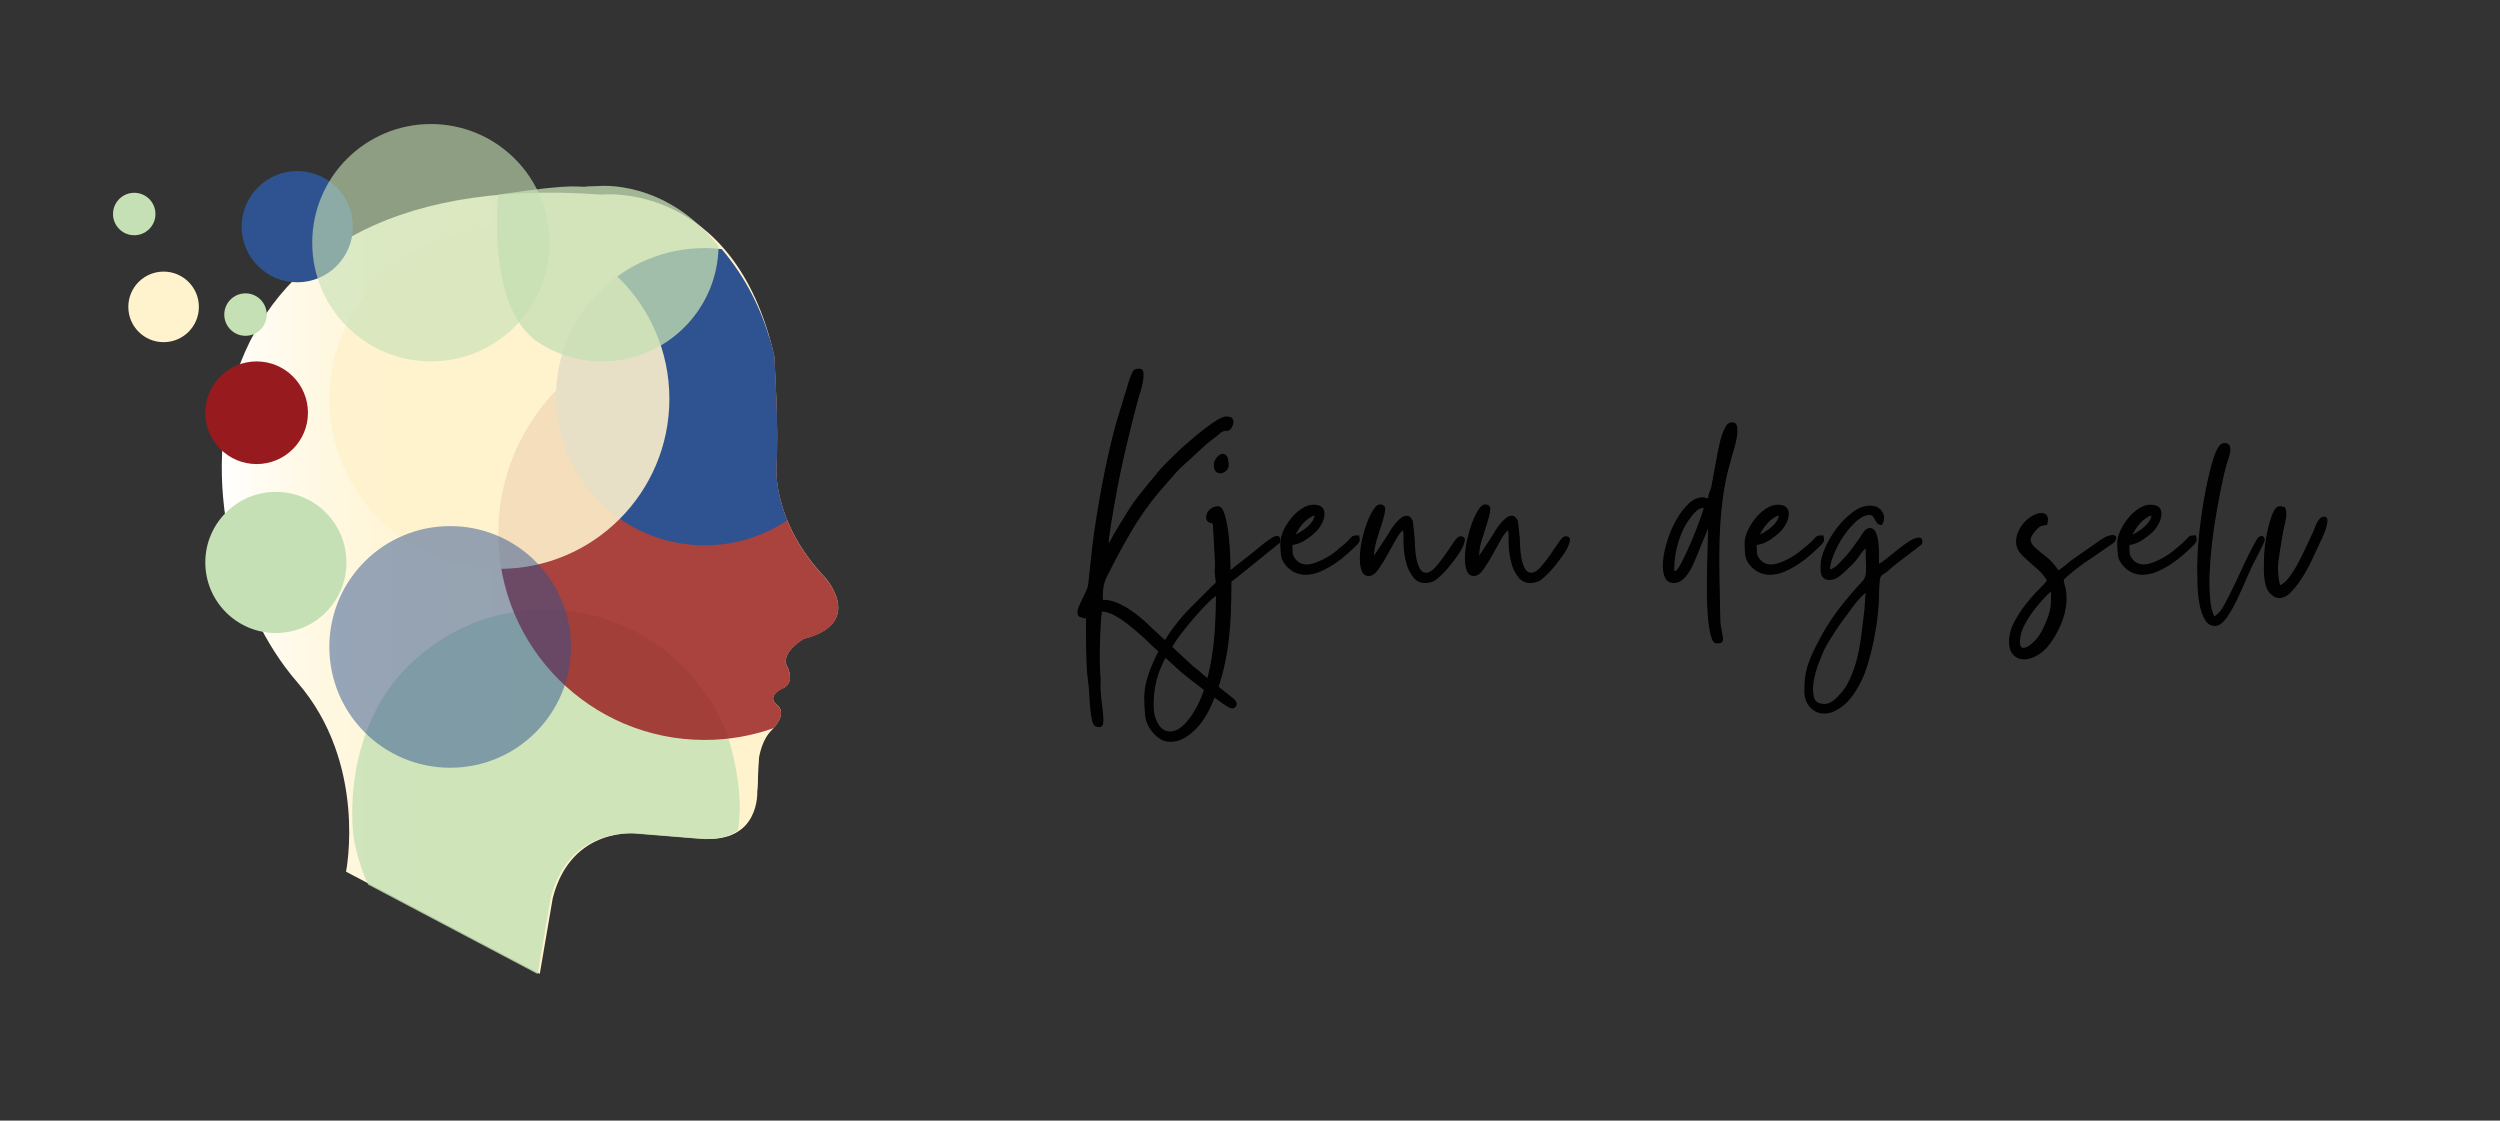 <?xml version="1.0" encoding="UTF-8"?>
<!-- Generator: Adobe Illustrator 27.0.0, SVG Export Plug-In . SVG Version: 6.00 Build 0)  -->
<svg xmlns="http://www.w3.org/2000/svg" xmlns:xlink="http://www.w3.org/1999/xlink" version="1.1" id="Layer_1" x="0px" y="0px" viewBox="0 0 1169 524" style="enable-background:new 0 0 1169 524;" xml:space="preserve">
<rect x="0" y="0" width="1169" height="524" fill="#333333" stroke="none"/>
<style type="text/css">
	.st0{display:none;fill:#F6F6F6;}
	.st1{fill:#F6F6F6;}
	.st2{fill:#379AD2;}
	.st3{fill:#A857A2;}
	.st4{fill:#2B77BC;}
	.st5{fill:#875BA6;}
	.st6{fill:#8F3594;}
	.st7{fill:#2A70B8;}
	.st8{fill:#4061AD;}
	.st9{fill:#2768B2;}
	.st10{fill:#1FA2DC;}
	.st11{fill:#2472B9;}
	.st12{fill:#E44498;}
	.st13{fill:#D3218F;}
	.st14{fill:#D5178C;}
	.st15{fill:#7BC470;}
	.st16{fill:#F8BD4A;}
	.st17{fill:#E99A37;}
	.st18{fill:#E29130;}
	.st19{fill:#EE2E7C;}
	.st20{fill:#E92679;}
	.st21{fill:#E92478;}
	.st22{fill:#7DBB47;}
	.st23{fill:#3EC6F0;}
	.st24{fill:#1BB1E7;}
	.st25{fill:#51C3C5;}
	.st26{fill:#A4D069;}
	.st27{fill:#FCDF39;}
	.st28{fill:#39AB6C;}
	.st29{fill:#F7EE61;}
	.st30{fill:#EE3781;}
	.st31{fill:#7DC24D;}
	.st32{fill:#F17E52;}
	.st33{fill:#010101;}
	.st34{fill:url(#SVGID_1_);}
	.st35{fill:#C5E0B4;}
	.st36{fill:#2F5390;}
	.st37{fill:#FFF3CD;}
	.st38{fill:#971B1E;}
	.st39{opacity:0.82;fill:#C5E0B4;}
	.st40{opacity:0.82;fill:#971B1E;}
	.st41{display:none;opacity:0.73;fill:#2F5390;}
	.st42{opacity:0.88;fill:#FFF3CD;}
	.st43{opacity:0.5;fill:#2F5390;}
	.st44{opacity:0.62;fill:#C5E0B4;}
	.st45{opacity:0.76;fill:#C5E0B4;}
</style>
<g>
	<path class="st0" d="M-570.153,661.992V-18.507h680.5v680.5H-570.153z M-286.524,456.171   c25.154,10.674,49.696,23.356,72.951,37.698l4.922-31.172   c1.446-11.938,7.088-21.926,15.886-28.112c4.503-3.167,9.62-5.188,15.208-6.01   c1.864-0.273,3.784-0.412,5.708-0.412c1.455,0,2.942,0.079,4.421,0.235   l29.856,2.431c0.806,0.065,1.624,0.099,2.432,0.099   c4.022,0,7.954-0.793,11.687-2.356c0.466-0.195,0.933-0.393,1.39-0.611   l0.287-0.138c3.287-1.576,5.86-4.274,7.245-7.598l0.068-0.164   c1.486-3.566,2.333-7.328,2.52-11.181c0.334-6.896,0.868-17.487,0.868-17.487   c0.179-3.565,0.718-5.964,1.6-7.129l7.814-8.115   c0.017-0.024,0.156-0.259,0.156-0.259c1.392-2.094,1.175-4.834-0.526-6.664   l-1.409-0.901c-0.795-0.514-1.28-1.351-1.331-2.296s0.343-1.829,1.079-2.424   l4.692-3.44c2.414-1.771,3.219-5.01,1.913-7.703l-1.236-2.551   c-0.353-0.728-0.54-1.541-0.54-2.352c0-1.163,0.359-2.277,1.039-3.221   l1.969-2.735c1.429-1.982,3.497-3.485,5.824-4.23l3.78-1.323   c2.819-0.985,5.449-2.413,7.815-4.242c2.622-2.027,4.247-4.957,4.578-8.252   c0.331-3.295-0.679-6.49-2.843-8.996l-17.481-25.458   c-1.073-1.563-2.076-3.293-2.981-5.142c-0.688-1.405-1.245-2.701-1.703-3.962   l-1.035-2.848c-2.077-5.71-3.122-11.688-3.107-17.766l0.112-43.961   c0.008-3.345-0.355-6.695-1.081-9.959c-3.083-13.876-8.648-26.974-16.538-38.929   c-2.11-3.196-4.401-6.32-6.809-9.284c-8.299-10.218-18.138-18.875-29.244-25.729   c-0.521-0.322-1.066-0.614-1.622-0.87l-18.751-8.621   c-4.018-1.847-8.219-3.37-12.489-4.524l-16.839-4.554   c-2.53,1.713-4.898,3.606-7.04,5.63l-0.444,0.419l0.022-0.61   c0.004-0.115,0.012-0.228,0.02-0.342c0.011-0.158,0.022-0.316,0.022-0.478   c0-12.067-9.818-21.885-21.885-21.885c-8.651,0-16.506,5.122-20.012,13.048   l-0.108,0.246l-0.237-0.126c-6.657-3.525-14.172-5.388-21.732-5.388   c-25.649,0-46.516,20.867-46.516,46.516c0,11.688,4.357,22.864,12.269,31.47   l0.146,0.159l-0.136,0.167c-11.166,13.787-17.314,31.155-17.314,48.906   c0,42.887,34.891,77.777,77.777,77.777c0.109,0,0.861-0.018,0.861-0.018   l0.025,0.223c0.395,3.471,0.998,6.989,1.792,10.456l0.046,0.201l-0.188,0.083   c-6.596,2.909-12.84,6.592-18.561,10.948l-0.161,0.122l-0.153-0.132   c-5.488-4.731-12.499-7.337-19.742-7.337c-16.685,0-30.26,13.574-30.26,30.26   c0,11.551,6.431,21.933,16.783,27.093l0.181,0.09l-0.05,0.195   c-1.896,7.419-2.857,15.092-2.857,22.805c0,18.483,5.472,36.307,15.824,51.543   c0.125,0.183,0.593,0.847,0.593,0.847L-286.524,456.171z M-357.32,271.22   c-18.537,0-33.617,15.081-33.617,33.617c0,18.536,15.081,33.617,33.617,33.617   s33.617-15.081,33.617-33.617C-323.703,286.3-338.783,271.22-357.32,271.22z    M-361.525,210.237c-12.739,0-23.103,10.364-23.103,23.103   s10.364,23.103,23.103,23.103s23.103-10.364,23.103-23.103   S-348.787,210.237-361.525,210.237z M-393.179,156.005   c-11.03,0-20.004,8.974-20.004,20.004s8.974,20.004,20.004,20.004   s20.004-8.974,20.004-20.004S-382.149,156.005-393.179,156.005z M-344.26,161.981   c-6.987,0-12.671,5.685-12.671,12.672c0,6.987,5.685,12.671,12.671,12.671   s12.671-5.685,12.671-12.671C-331.588,167.666-337.273,161.981-344.26,161.981z    M-351.343,102.271c-10.145,0-18.399,8.254-18.399,18.399s8.254,18.399,18.399,18.399   c10.146,0,18.399-8.254,18.399-18.399S-341.198,102.271-351.343,102.271z    M-394.95,115.553c-5.507,0-9.988,4.48-9.988,9.987c0,5.507,4.48,9.988,9.988,9.988   c5.507,0,9.987-4.48,9.987-9.988C-384.962,120.033-389.443,115.553-394.95,115.553z    M-319.233,82.765c-6.689,0-12.132,5.442-12.132,12.132s5.442,12.132,12.132,12.132   s12.132-5.442,12.132-12.132S-312.543,82.765-319.233,82.765z"></path>
	<path class="st0" d="M-569.903-18.258v680h680v-680H-569.903z M-319.233,82.515   c6.838,0,12.382,5.544,12.382,12.382c0,6.838-5.544,12.382-12.382,12.382   s-12.382-5.544-12.382-12.382C-331.615,88.058-326.071,82.515-319.233,82.515z    M-344.26,187.575c-7.136,0-12.922-5.785-12.922-12.921   c0-7.136,5.785-12.922,12.922-12.922s12.922,5.785,12.922,12.922   C-331.338,181.79-337.123,187.575-344.26,187.575z M-338.172,233.34   c0,12.897-10.456,23.353-23.353,23.353c-12.897,0-23.353-10.455-23.353-23.353   c0-12.897,10.455-23.353,23.353-23.353   C-348.628,209.987-338.172,220.442-338.172,233.34z M-351.343,102.021   c10.3,0,18.649,8.349,18.649,18.649s-8.349,18.649-18.649,18.649   s-18.649-8.35-18.649-18.649S-361.643,102.021-351.343,102.021z M-394.95,115.303   c5.654,0,10.238,4.583,10.238,10.238c0,5.654-4.583,10.238-10.238,10.238   S-405.188,131.194-405.188,125.54C-405.188,119.886-400.604,115.303-394.95,115.303z    M-413.433,176.009c0-11.186,9.068-20.254,20.254-20.254   c11.186,0,20.254,9.068,20.254,20.254c0,11.186-9.068,20.254-20.254,20.254   C-404.365,196.263-413.433,187.195-413.433,176.009z M-357.32,338.704   c-18.704,0-33.867-15.163-33.867-33.867c0-18.704,15.163-33.867,33.867-33.867   c18.704,0,33.867,15.163,33.867,33.867   C-323.452,323.541-338.615,338.704-357.32,338.704z M-78.281,332.003l-0.003,0.002   c-2.381,1.842-5.044,3.287-7.885,4.281l-1.323,0.463l-2.463,0.861   c-2.293,0.735-4.29,2.185-5.697,4.139l-1.97,2.735   c-0.645,0.896-0.992,1.971-0.992,3.075c0,0.777,0.176,1.543,0.515,2.242   l1.236,2.55c1.358,2.801,0.521,6.173-1.99,8.014l-4.682,3.433   c-1.412,1.142-1.295,3.33,0.23,4.316l1.456,0.941   c1.79,1.925,1.99,4.807,0.552,6.972c-0.064,0.097-0.113,0.201-0.184,0.295   l-7.795,8.092c-1.155,1.526-1.453,5.08-1.55,6.992   c0,0-0.534,10.59-0.868,17.486c-0.188,3.875-1.047,7.684-2.539,11.265l-0.068,0.164   c-1.407,3.377-4.006,6.116-7.367,7.728l-0.287,0.138   c-0.461,0.221-0.931,0.419-1.401,0.616c-4.49,1.881-9.369,2.673-14.236,2.277   l-29.863-2.431c-3.503-0.371-6.869-0.295-10.067,0.175   c-5.63,0.827-10.729,2.892-15.101,5.966c-8.557,6.018-14.324,15.899-15.783,27.948   l-4.98,31.543c-23.417-14.465-47.9-27.127-73.237-37.878l-0.847-0.359   c-0.211-0.303-0.429-0.602-0.637-0.908   c-10.013-14.736-15.868-32.525-15.868-51.684c0-7.894,0.997-15.555,2.865-22.867   c-10.029-4.999-16.921-15.35-16.921-27.316c0-16.85,13.66-30.51,30.51-30.51   c7.609,0,14.561,2.792,19.905,7.398c5.716-4.352,11.958-8.043,18.611-10.978   c-0.785-3.429-1.392-6.924-1.797-10.483c-0.214,0.002-0.424,0.016-0.638,0.016   c-43.093,0-78.027-34.934-78.027-78.027c0-18.593,6.514-35.659,17.37-49.063   c-7.656-8.327-12.334-19.435-12.334-31.639c0-25.828,20.938-46.766,46.766-46.766   c7.894,0,15.326,1.964,21.849,5.418c3.436-7.769,11.199-13.197,20.241-13.197   c12.225,0,22.135,9.91,22.135,22.135c0,0.28-0.032,0.552-0.042,0.829   c2.221-2.099,4.623-4.006,7.166-5.719l16.949,4.584   c4.295,1.162,8.486,2.68,12.528,4.538l18.751,8.621   c0.567,0.261,1.118,0.556,1.649,0.884c11.263,6.952,21.123,15.709,29.307,25.785   c2.427,2.988,4.703,6.092,6.823,9.304c7.774,11.777,13.452,24.962,16.574,39.012   c0.731,3.287,1.095,6.646,1.086,10.013l-0.008,3.176l-0.104,40.785   c-0.015,6.029,1.031,12.013,3.092,17.679l1.035,2.848   c0.489,1.345,1.065,2.654,1.693,3.937c0.866,1.77,1.845,3.483,2.963,5.11   l17.462,25.434l0.003,0.003C-71.943,319.686-72.751,327.726-78.281,332.003z"></path>
	<path class="st0" d="M-231.484,155.505l0.024-0.214c0.206-1.812,0.311-3.599,0.311-5.31   c0-3.511-0.407-7.048-1.208-10.516l-0.061-0.261l0.265-0.042   c1.852-0.292,3.61-0.792,5.225-1.487l0.56-0.241l-0.229,0.565   c-2.259,5.565-3.585,11.438-3.943,17.454l-0.018,0.308L-231.484,155.505z"></path>
	<path class="st1" d="M-232.114,139.41c0.786,3.399,1.215,6.934,1.215,10.572   c0,1.806-0.113,3.585-0.312,5.338c0.141,0.038,0.28,0.081,0.421,0.12   c0.366-6.171,1.742-12.067,3.961-17.534   C-228.493,138.622-230.268,139.119-232.114,139.41z"></path>
	<path class="st2" d="M-288.312,455.274c-10.409-15.319-15.911-33.24-15.911-51.824   c0-7.755,0.967-15.469,2.873-22.928l0.077-0.301l0.277,0.139   c4.216,2.102,8.75,3.167,13.477,3.167c16.686,0,30.26-13.574,30.26-30.26   c0-8.805-3.834-17.16-10.519-22.923l-0.234-0.201l0.246-0.188   c5.751-4.379,12.029-8.082,18.661-11.007l0.277-0.123l0.067,0.295   c7.154,31.241,29.364,56.61,59.413,67.863l0.234,0.088l-0.088,0.234   c-2.701,7.216-4.375,14.824-4.973,22.613l-0.035,0.444l-0.361-0.262   c-10.086-7.29-22-11.144-34.456-11.144c-31.56,0-57.4,24.68-58.83,56.186   l-0.034,0.751L-288.312,455.274z"></path>
	<path class="st2" d="M-229.026,398.71c12.924,0,24.871,4.158,34.603,11.191   c0.61-7.922,2.314-15.536,4.989-22.681   c-29.71-11.126-52.376-36.629-59.569-68.042   c-6.653,2.935-12.895,6.625-18.611,10.978   c6.491,5.595,10.605,13.87,10.605,23.112c0,16.85-13.66,30.51-30.51,30.51   c-4.884,0-9.496-1.154-13.589-3.194c-1.869,7.312-2.865,14.973-2.865,22.867   c0,19.159,5.855,36.947,15.868,51.684   C-286.681,423.733-260.779,398.71-229.026,398.71z"></path>
	<path class="st3" d="M-145.16,340.396c-17.542-18.559-41.241-28.779-66.73-28.779   c-12.841,0-25.294,2.621-37.013,7.789l-0.277,0.123l-0.067-0.295   c-0.798-3.485-1.404-7.021-1.802-10.51l-0.031-0.276l0.278-0.002   c27.155-0.219,52.602-14.913,66.409-38.349l0.176-0.299l0.228,0.262   c12.982,14.933,31.75,23.497,51.492,23.497c12.522,0,24.773-3.431,35.429-9.921   l0.234-0.143l0.121,0.246c0.894,1.826,1.884,3.535,2.944,5.078l17.462,25.434   c2.241,2.592,3.293,5.921,2.948,9.354c-0.345,3.433-2.038,6.485-4.767,8.597   c-2.411,1.863-5.087,3.316-7.958,4.32l-1.4,0.49l-0.078-0.023   c-7.765-2.343-15.832-3.531-23.979-3.531c-11.563,0-22.779,2.354-33.334,6.996   l-0.161,0.071L-145.16,340.396z"></path>
	<path class="st3" d="M-76.514,314.392l-17.462-25.434c-1.117-1.627-2.097-3.34-2.963-5.11   c-10.365,6.314-22.534,9.958-35.559,9.958c-20.637,0-39.127-9.143-51.681-23.583   c-13.465,22.855-38.231,38.243-66.622,38.472c0.405,3.559,1.012,7.054,1.797,10.483   c11.356-5.009,23.905-7.811,37.114-7.811c26.366,0,50.125,11.099,66.912,28.858   c10.234-4.501,21.538-7.017,33.435-7.017c8.364,0,16.436,1.243,24.051,3.541   l1.323-0.463c2.841-0.994,5.504-2.44,7.885-4.281l0.003-0.002   c5.529-4.276,6.337-12.317,1.769-17.607L-76.514,314.392z"></path>
	<path class="st4" d="M-189.523,387.454c-30.207-11.312-52.534-36.815-59.725-68.221   l-0.046-0.201l0.188-0.083c11.783-5.197,24.304-7.832,37.215-7.832   c25.628,0,49.456,10.276,67.094,28.936l0.244,0.258l-0.325,0.143   c-20.376,8.963-36.532,26.04-44.324,46.854l-0.087,0.234L-189.523,387.454z"></path>
	<path class="st4" d="M-189.435,387.22c7.87-21.026,24.008-38.002,44.457-46.995   c-16.787-17.759-40.546-28.858-66.912-28.858c-13.209,0-25.758,2.802-37.114,7.811   C-241.811,350.591-219.145,376.094-189.435,387.22z"></path>
	<path class="st5" d="M-102.795,218.806c-11.926-8.046-25.167-13.171-39.357-15.233   l-0.597-0.087l0.483-0.361c11.801-8.815,19.714-22.214,21.71-36.762l0.09-0.658   l0.366,0.555c7.924,12.006,13.512,25.159,16.609,39.096   c0.733,3.3,1.101,6.688,1.092,10.068l-0.01,3.645L-102.795,218.806z"></path>
	<path class="st5" d="M-142.116,203.325c14.462,2.102,27.865,7.45,39.461,15.274   l0.008-3.176c0.009-3.368-0.356-6.726-1.086-10.013   c-3.122-14.05-8.8-27.235-16.574-39.012   C-122.376,181.475-130.476,194.631-142.116,203.325z"></path>
	<path class="st6" d="M-132.498,294.056c-19.887,0-38.792-8.627-51.869-23.669l-0.118-0.136   l0.091-0.155c7.021-11.918,10.732-25.547,10.732-39.413   c0-5.449-0.58-10.931-1.723-16.292l-0.064-0.301l0.308-0.001   c11.959-0.042,23.327-3.833,32.875-10.965l0.083-0.062l0.103,0.015   c14.264,2.073,27.576,7.226,39.564,15.314l0.111,0.074l-0.104,40.918   c-0.015,6.019,1.02,11.938,3.077,17.594l1.035,2.848   c0.453,1.245,1.003,2.524,1.683,3.913l0.1,0.205l-0.195,0.119   C-107.542,290.6-119.883,294.056-132.498,294.056z"></path>
	<path class="st6" d="M-175.139,214.34c1.124,5.272,1.728,10.737,1.728,16.344   c0,14.434-3.935,27.943-10.767,39.54c12.554,14.441,31.044,23.583,51.681,23.583   c13.024,0,25.194-3.644,35.559-9.958c-0.628-1.283-1.204-2.592-1.693-3.937   l-1.035-2.848c-2.06-5.666-3.107-11.651-3.092-17.679l0.104-40.785   c-11.596-7.824-24.999-13.173-39.461-15.274   C-151.333,210.21-162.76,214.297-175.139,214.34z"></path>
	<path class="st2" d="M-123.596,428.733c2.348-8.211,3.539-16.718,3.539-25.283   c0-5.486-0.515-11.084-1.532-16.637l-0.037-0.203l0.192-0.075   c6.996-2.724,13.723-6.328,19.994-10.713l1.073-0.75l-0.722,1.093l-0.066,0.109   c-0.04,0.067-0.079,0.135-0.127,0.198l-7.814,8.115   c-0.79,1.046-1.309,3.415-1.48,6.83c0,0-0.534,10.591-0.868,17.485   c-0.189,3.911-1.049,7.729-2.557,11.349l-0.068,0.164   c-1.433,3.438-4.092,6.228-7.491,7.857l-0.287,0.138   c-0.465,0.223-0.938,0.422-1.413,0.621l-0.48,0.201L-123.596,428.733z"></path>
	<path class="st2" d="M-119.807,403.45c0,8.795-1.245,17.297-3.549,25.351   c0.47-0.197,0.94-0.395,1.401-0.616l0.287-0.138   c3.362-1.612,5.96-4.351,7.367-7.728l0.068-0.164   c1.492-3.581,2.351-7.39,2.539-11.265c0.334-6.896,0.868-17.486,0.868-17.486   c0.096-1.911,0.395-5.466,1.55-6.992l7.795-8.092   c0.071-0.094,0.12-0.198,0.184-0.295c-6.19,4.328-12.904,7.96-20.047,10.741   C-120.351,392.182-119.807,397.751-119.807,403.45z"></path>
	<path class="st7" d="M-135.139,431.428c-0.822,0-1.654-0.034-2.473-0.101l-29.863-2.431   c-1.468-0.155-2.938-0.233-4.375-0.233c-1.9,0-3.796,0.137-5.636,0.406   l-0.169,0.025l-0.084-0.149c-4.177-7.386-9.997-13.901-16.832-18.842l-0.113-0.082   l0.011-0.14c0.603-7.836,2.286-15.49,5.004-22.75l0.087-0.234l0.234,0.088   c10.686,4.003,21.918,6.032,33.386,6.032c11.865,0,23.482-2.181,34.528-6.482   l0.282-0.109l0.055,0.298c1.021,5.582,1.54,11.21,1.54,16.727   c0,8.612-1.197,17.164-3.559,25.42l-0.033,0.116l-0.111,0.046   C-127.053,430.622-131.05,431.428-135.139,431.428L-135.139,431.428z"></path>
	<path class="st7" d="M-121.342,386.769c-10.736,4.181-22.403,6.499-34.619,6.499   c-11.78,0-23.056-2.146-33.474-6.048c-2.675,7.145-4.379,14.759-4.989,22.681   c6.913,4.997,12.684,11.463,16.903,18.922c3.198-0.47,6.564-0.546,10.067-0.175   l29.863,2.431c4.867,0.396,9.746-0.396,14.236-2.277   c2.304-8.054,3.549-16.556,3.549-25.351   C-119.807,397.751-120.351,392.182-121.342,386.769z"></path>
	<path class="st8" d="M-121.588,386.813c-3.191-17.428-11.342-33.479-23.571-46.417   l-0.244-0.258l0.325-0.143c10.62-4.671,21.902-7.039,33.536-7.039   c8.195,0,16.312,1.195,24.123,3.553l0.735,0.222l-3.187,1.115   c-2.231,0.715-4.21,2.151-5.577,4.049l-1.97,2.735   c-0.618,0.857-0.944,1.87-0.944,2.928c0,0.735,0.169,1.473,0.49,2.133   l1.236,2.551c1.411,2.911,0.542,6.412-2.067,8.324L-103.386,364   c-0.601,0.486-0.926,1.219-0.884,2.002c0.042,0.783,0.443,1.477,1.103,1.902   l1.456,0.941c1.907,2.039,2.144,5.033,0.624,7.32   c-6.368,4.474-13.13,8.097-20.164,10.836l-0.282,0.109L-121.588,386.813z"></path>
	<path class="st8" d="M-144.978,340.225c11.964,12.657,20.368,28.697,23.636,46.544   c7.143-2.781,13.857-6.413,20.047-10.741c1.438-2.165,1.238-5.047-0.552-6.972   l-1.456-0.941c-1.525-0.986-1.642-3.174-0.23-4.316l4.682-3.433   c2.51-1.841,3.348-5.212,1.99-8.014l-1.236-2.55   c-0.339-0.699-0.515-1.466-0.515-2.242c0-1.104,0.347-2.179,0.992-3.075   l1.97-2.735c1.407-1.954,3.404-3.405,5.697-4.139l2.463-0.861   c-7.615-2.298-15.687-3.541-24.051-3.541   C-123.44,333.207-134.744,335.724-144.978,340.225z"></path>
	<path class="st9" d="M-155.961,393.518c-11.528,0-22.82-2.04-33.562-6.063l-0.234-0.088   l0.087-0.234c7.839-20.939,24.091-38.12,44.591-47.136l0.161-0.071l0.121,0.128   c12.296,13.009,20.491,29.147,23.7,46.671l0.037,0.203l-0.192,0.075   C-132.356,391.325-144.034,393.518-155.961,393.518z"></path>
	<path class="st9" d="M-189.435,387.22c10.418,3.902,21.694,6.048,33.474,6.048   c12.215,0,23.882-2.319,34.619-6.499c-3.268-17.847-11.672-33.887-23.636-46.544   C-165.427,349.218-181.565,366.194-189.435,387.22z"></path>
	<path class="st10" d="M-213.517,494.492c-23.328-14.41-47.957-27.148-73.203-37.86   l-0.913-0.388c0,0-0.553-0.784-0.679-0.97l-0.047-0.068l0.004-0.084   c1.441-31.773,27.501-56.662,59.329-56.662c12.561,0,24.577,3.887,34.749,11.239   l0.114,0.082l-0.011,0.14c-0.184,2.389-0.273,4.496-0.273,6.441   c0,6.131,0.697,12.312,2.07,18.371l0.037,0.164l-0.137,0.096   c-8.681,6.104-14.249,15.968-15.679,27.773l-5.04,31.923L-213.517,494.492z"></path>
	<path class="st10" d="M-194.424,409.901c-9.731-7.034-21.678-11.191-34.603-11.191   c-31.753,0-57.655,25.023-59.079,56.424c0.208,0.306,0.425,0.604,0.637,0.908   l0.847,0.359c25.337,10.751,49.82,23.414,73.237,37.878l4.98-31.543   c1.459-12.049,7.226-21.93,15.783-27.948c-1.344-5.928-2.076-12.09-2.076-18.426   C-194.698,414.186-194.588,412.036-194.424,409.901z"></path>
	<path class="st11" d="M-192.865,434.845c-1.382-6.096-2.083-12.314-2.083-18.482   c0-1.958,0.09-4.078,0.275-6.48l0.034-0.444l0.361,0.262   c6.893,4.981,12.762,11.552,16.974,19l0.179,0.317l-0.361,0.053   c-5.51,0.81-10.554,2.803-14.993,5.924l-0.305,0.215L-192.865,434.845z"></path>
	<path class="st11" d="M-194.424,409.901c-0.164,2.135-0.274,4.285-0.274,6.462   c0,6.336,0.732,12.498,2.076,18.426c4.372-3.074,9.471-5.139,15.101-5.966   C-181.74,421.364-187.511,414.898-194.424,409.901z"></path>
	<path class="st12" d="M-188.212,185.415c-10.395-14.491-25.539-25.051-42.644-29.734   l-0.196-0.054l0.012-0.202c0.361-6.072,1.699-11.998,3.979-17.613l0.039-0.095   l0.094-0.041c7.705-3.319,12.885-10.889,13.197-19.285l0.004-0.102l0.074-0.07   c2.188-2.067,4.61-4,7.198-5.745l0.095-0.063l17.06,4.613   c4.296,1.162,8.525,2.694,12.567,4.553l18.751,8.621   c0.574,0.264,1.138,0.566,1.676,0.898c11.154,6.885,21.035,15.578,29.37,25.84   l0.368,0.453l-0.582-0.046c-1.945-0.155-3.694-0.23-5.347-0.23   c-21.819,0-42.495,10.581-55.309,28.304l-0.204,0.281L-188.212,185.415z"></path>
	<path class="st12" d="M-226.829,137.905c-2.219,5.467-3.594,11.363-3.961,17.534   c17.476,4.786,32.495,15.49,42.781,29.83   c12.438-17.203,32.661-28.407,55.511-28.407c1.809,0,3.595,0.09,5.367,0.231   c-8.184-10.076-18.044-18.833-29.307-25.785c-0.531-0.328-1.082-0.623-1.649-0.884   l-18.751-8.621c-4.043-1.859-8.233-3.377-12.528-4.538l-16.949-4.584   c-2.543,1.714-4.945,3.62-7.166,5.719   C-213.807,127.159-219.197,134.618-226.829,137.905z"></path>
	<path class="st13" d="M-178.043,204.937c-2.436-6.943-5.857-13.512-10.168-19.522   l-0.105-0.146l0.105-0.146c12.908-17.853,33.735-28.511,55.714-28.511   c1.667,0,3.429,0.076,5.387,0.232l0.106,0.008l0.067,0.083   c2.418,2.977,4.719,6.114,6.838,9.324l0.052,0.079l-0.013,0.093   c-2.014,14.679-9.999,28.2-21.907,37.094l-0.083,0.062l-0.103-0.015   c-4.607-0.67-9.253-1.009-13.809-1.009c-7.28,0-14.611,0.853-21.79,2.534   l-0.219,0.051L-178.043,204.937z"></path>
	<path class="st13" d="M-188.009,185.269c4.274,5.958,7.729,12.538,10.201,19.585   c7.019-1.644,14.326-2.541,21.847-2.541c4.704,0,9.324,0.355,13.845,1.012   c11.64-8.695,19.74-21.85,21.809-36.928c-2.12-3.212-4.396-6.316-6.823-9.304   c-1.772-0.141-3.559-0.231-5.367-0.231   C-155.348,156.862-175.571,168.066-188.009,185.269z"></path>
	<path class="st14" d="M-175.384,214.392c-0.675-3.168-1.57-6.349-2.66-9.456l-0.092-0.263   l0.271-0.063c7.216-1.69,14.585-2.547,21.904-2.547   c4.58,0,9.25,0.341,13.881,1.014l0.597,0.087l-0.483,0.361   c-9.634,7.197-21.105,11.022-33.172,11.064l-0.203,0L-175.384,214.392z"></path>
	<path class="st14" d="M-142.116,203.325c-4.522-0.657-9.141-1.012-13.845-1.012   c-7.521,0-14.827,0.897-21.847,2.541c1.08,3.079,1.977,6.244,2.669,9.486   C-162.76,214.297-151.333,210.21-142.116,203.325z"></path>
	<path class="st15" d="M-312.28,181.79c-7.997-8.698-12.4-19.994-12.4-31.808   c0-25.924,21.091-47.016,47.016-47.016c7.641,0,15.237,1.883,21.966,5.447   l0.206,0.109l-0.094,0.213c-1.243,2.811-1.874,5.784-1.874,8.837   c0,12.068,9.818,21.886,21.886,21.886c1.046,0,2.166-0.096,3.422-0.294   l0.23-0.036l0.053,0.227c0.81,3.503,1.221,7.08,1.221,10.628   c0,1.729-0.105,3.535-0.313,5.366l-0.033,0.288l-0.28-0.075   c-6.578-1.762-13.362-2.655-20.163-2.655c-23.565,0-45.603,10.523-60.463,28.871   l-0.182,0.225L-312.28,181.79z"></path>
	<path class="st15" d="M-251.439,152.656c6.998,0,13.775,0.935,20.228,2.663   c0.199-1.753,0.312-3.532,0.312-5.338c0-3.638-0.429-7.173-1.215-10.572   c-1.131,0.178-2.281,0.297-3.461,0.297c-12.225,0-22.135-9.91-22.135-22.135   c0-3.183,0.685-6.203,1.895-8.938c-6.522-3.454-13.955-5.418-21.849-5.418   c-25.828,0-46.766,20.938-46.766,46.766c0,12.204,4.678,23.311,12.334,31.639   C-297.791,163.957-275.939,152.656-251.439,152.656z"></path>
	<path class="st16" d="M-251.438,308.961c-43.162,0-78.277-35.115-78.277-78.277   c0-17.865,6.188-35.345,17.426-49.221l0.182-0.225l0.196,0.213   c8.791,9.562,21.274,15.046,34.247,15.046c23.67,0,43.535-17.715,46.205-41.206   l0.033-0.288l0.898,0.249l-0.012,0.202c-0.073,1.233-0.108,2.321-0.108,3.327   c0,21.305,12.462,40.95,31.749,50.048c1.239,0.584,2.545,1.139,3.885,1.649   l0.563,0.214l-0.549,0.247c-1.6,0.72-3.189,1.489-4.724,2.285   c-31.744,16.461-51.463,48.865-51.463,84.566c0,3.506,0.214,7.165,0.636,10.876   l0.031,0.276C-250.521,308.943-251.323,308.961-251.438,308.961z"></path>
	<path class="st16" d="M-199.841,213.002c1.554-0.806,3.134-1.569,4.737-2.291   c-1.325-0.505-2.628-1.056-3.902-1.657c-18.846-8.89-31.893-28.055-31.893-50.274   c0-1.123,0.043-2.235,0.109-3.341c-0.141-0.039-0.28-0.082-0.421-0.12   c-2.651,23.313-22.432,41.428-46.453,41.428c-13.624,0-25.884-5.83-34.431-15.127   c-10.856,13.405-17.37,30.47-17.37,49.063c0,43.093,34.934,78.027,78.027,78.027   c0.214,0,0.424-0.014,0.638-0.016c-0.407-3.581-0.638-7.215-0.638-10.904   C-251.439,260.886-230.486,228.894-199.841,213.002z"></path>
	<path class="st17" d="M-251.049,308.723c-0.424-3.73-0.639-7.408-0.639-10.933   c0-35.889,19.823-68.463,51.732-85.011l0.453-0.234l-0.091,0.501   c-0.747,4.101-1.125,8.235-1.125,12.287c0,16.432,5.941,32.315,16.73,44.725   l0.118,0.136l-0.091,0.155c-13.896,23.586-39.506,38.375-66.836,38.595   l-0.225,0.002L-251.049,308.723z"></path>
	<path class="st17" d="M-184.178,270.223c-10.45-12.021-16.792-27.71-16.792-44.889   c0-4.213,0.401-8.33,1.129-12.332c-30.645,15.893-51.598,47.884-51.598,84.789   c0,3.689,0.231,7.323,0.638,10.904C-222.409,308.466-197.643,293.078-184.178,270.223   z"></path>
	<path class="st18" d="M-184.367,270.387c-10.868-12.5-16.853-28.501-16.853-45.053   c0-4.083,0.381-8.247,1.133-12.377l0.022-0.121l0.109-0.057   c1.543-0.8,3.141-1.573,4.75-2.297l0.095-0.042l0.097,0.037   c6.302,2.4,12.923,3.617,19.681,3.617l0.397-0.005l0.042,0.198   c1.15,5.396,1.733,10.912,1.733,16.396c0,13.955-3.735,27.671-10.802,39.667   l-0.176,0.299L-184.367,270.387z"></path>
	<path class="st18" d="M-175.139,214.34c-0.065,0-0.13,0.005-0.195,0.005   c-6.966,0-13.626-1.293-19.77-3.634c-1.603,0.722-3.182,1.485-4.737,2.291   c-0.728,4.003-1.129,8.12-1.129,12.332c0,17.179,6.341,32.868,16.792,44.889   c6.832-11.597,10.767-25.106,10.767-39.54   C-173.411,225.076-174.015,219.612-175.139,214.34z"></path>
	<path class="st19" d="M-199.113,209.28c-19.461-9.18-32.036-29.002-32.036-50.5   c0-1.015,0.036-2.113,0.109-3.356l0.018-0.308l0.297,0.082   c17.215,4.714,32.458,15.341,42.918,29.926l0.105,0.146l-0.105,0.146   c-5.183,7.168-8.87,15.142-10.958,23.698l-0.072,0.298L-199.113,209.28z"></path>
	<path class="st19" d="M-230.79,155.439c-0.066,1.106-0.109,2.219-0.109,3.341   c0,22.219,13.046,41.384,31.893,50.274c2.122-8.7,5.906-16.744,10.997-23.785   C-198.295,170.928-213.314,160.224-230.79,155.439z"></path>
	<path class="st20" d="M-195.193,210.944c-1.352-0.515-2.67-1.075-3.92-1.664   l-0.185-0.087l0.048-0.198c2.103-8.62,5.816-16.651,11.038-23.873l0.204-0.281   l0.202,0.282c4.339,6.049,7.782,12.66,10.234,19.647l0.092,0.263l-0.271,0.064   c-5.913,1.384-11.716,3.35-17.251,5.841l-0.095,0.042L-195.193,210.944z"></path>
	<path class="st20" d="M-188.009,185.269c-5.091,7.042-8.875,15.085-10.997,23.785   c1.274,0.601,2.577,1.152,3.902,1.657c5.509-2.48,11.292-4.451,17.296-5.857   C-180.28,197.807-183.735,191.227-188.009,185.269z"></path>
	<path class="st21" d="M-175.334,214.595c-6.818,0-13.5-1.228-19.858-3.65l-0.563-0.214   l0.549-0.247c5.564-2.505,11.398-4.48,17.342-5.873l0.219-0.051l0.074,0.212   c1.097,3.126,1.997,6.328,2.677,9.516l0.064,0.302L-175.334,214.595z"></path>
	<path class="st21" d="M-175.139,214.34c-0.691-3.242-1.588-6.406-2.669-9.486   c-6.004,1.406-11.788,3.377-17.296,5.857c6.144,2.34,12.804,3.634,19.77,3.634   C-175.269,214.345-175.205,214.34-175.139,214.34z"></path>
	<path class="st22" d="M-277.665,196.997c-13.113,0-25.729-5.543-34.615-15.208l-0.146-0.159   l0.136-0.167c14.956-18.466,37.135-29.057,60.852-29.057   c6.845,0,13.672,0.899,20.292,2.671l0.208,0.056l-0.024,0.214   C-233.662,179.092-253.739,196.997-277.665,196.997z"></path>
	<path class="st22" d="M-277.664,196.747c24.022,0,43.803-18.115,46.453-41.428   c-6.453-1.728-13.23-2.663-20.228-2.663c-24.5,0-46.352,11.301-60.657,28.964   C-303.548,190.917-291.289,196.747-277.664,196.747z"></path>
	<path class="st23" d="M-301.219,380.808c-10.523-5.245-17.06-15.798-17.06-27.54   c0-16.961,13.799-30.76,30.76-30.76c7.362,0,14.489,2.648,20.068,7.458   l0.234,0.201l-0.246,0.188c-16.455,12.53-28.317,30.391-33.402,50.291l-0.077,0.301   L-301.219,380.808z"></path>
	<path class="st23" d="M-267.615,330.156c-5.344-4.606-12.296-7.398-19.905-7.398   c-16.85,0-30.51,13.66-30.51,30.51c0,11.966,6.893,22.318,16.921,27.316   C-295.897,360.193-283.874,342.537-267.615,330.156z"></path>
	<path class="st24" d="M-287.52,384.027c-4.805,0-9.414-1.083-13.7-3.22l-0.181-0.09   l0.05-0.195c5.113-20.01,17.04-37.968,33.584-50.566l0.161-0.122l0.153,0.132   c6.795,5.858,10.692,14.352,10.692,23.302   C-256.759,370.229-270.558,384.027-287.52,384.027z"></path>
	<path class="st24" d="M-257.009,353.268c0-9.242-4.115-17.517-10.605-23.112   c-16.26,12.381-28.283,30.038-33.493,50.428   c4.093,2.04,8.705,3.194,13.589,3.194   C-270.669,383.778-257.009,370.118-257.009,353.268z"></path>
	<circle class="st25" cx="-357.32" cy="304.837" r="34.117"></circle>
	<circle class="st25" cx="-357.32" cy="304.837" r="33.867"></circle>
	<path class="st26" d="M-361.525,256.942c-13.015,0-23.603-10.588-23.603-23.603   s10.588-23.603,23.603-23.603s23.603,10.588,23.603,23.603   S-348.511,256.942-361.525,256.942z"></path>
	
		<ellipse transform="matrix(0.924 -0.383 0.383 0.924 -116.815 -120.588)" class="st26" cx="-361.525" cy="233.34" rx="23.353" ry="23.353"></ellipse>
	<circle class="st27" cx="-393.179" cy="176.009" r="20.504"></circle>
	<circle class="st27" cx="-393.179" cy="176.009" r="20.254"></circle>
	<path class="st28" d="M-351.343,139.569c-10.421,0-18.899-8.478-18.899-18.899   s8.478-18.899,18.899-18.899c10.421,0,18.899,8.478,18.899,18.899   S-340.922,139.569-351.343,139.569z"></path>
	<circle class="st28" cx="-351.343" cy="120.67" r="18.649"></circle>
	<path class="st29" d="M-232.357,139.466c-3.035-13.127-11.627-24.285-23.575-30.612   l-0.206-0.109l0.094-0.213c3.585-8.107,11.62-13.346,20.469-13.346   c12.343,0,22.385,10.042,22.385,22.385c0,0.173-0.012,0.343-0.023,0.512   c-0.008,0.108-0.023,0.428-0.023,0.428l-0.074,0.07   c-5.739,5.424-10.334,12.139-13.288,19.417l-0.039,0.095l-0.094,0.041   c-1.653,0.712-3.451,1.224-5.344,1.522l-0.23,0.036L-232.357,139.466z"></path>
	<path class="st29" d="M-232.114,139.41c1.845-0.291,3.62-0.788,5.284-1.505   c3.02-7.442,7.604-14.077,13.348-19.505c0.01-0.277,0.042-0.549,0.042-0.829   c0-12.225-9.91-22.135-22.135-22.135c-9.042,0-16.805,5.428-20.241,13.197   C-244.004,114.888-235.202,126.052-232.114,139.41z"></path>
	<path class="st30" d="M-227.061,137.811c2.98-7.344,7.616-14.12,13.407-19.592   l0.444-0.42l-0.022,0.611c-0.319,8.588-5.618,16.331-13.499,19.725l-0.56,0.241   L-227.061,137.811z"></path>
	<path class="st30" d="M-226.829,137.905c7.632-3.287,13.023-10.746,13.348-19.505   C-219.225,123.828-223.809,130.463-226.829,137.905z"></path>
	<path class="st31" d="M-235.575,139.957c-12.344,0-22.386-10.042-22.386-22.386   c0-3.123,0.645-6.165,1.917-9.039l0.108-0.246l0.237,0.126   c12.076,6.395,20.761,17.672,23.828,30.941l0.061,0.261l-0.265,0.042   C-233.357,139.859-234.502,139.957-235.575,139.957z"></path>
	<path class="st31" d="M-235.575,139.707c1.181,0,2.331-0.119,3.461-0.297   c-3.088-13.358-11.89-24.522-23.702-30.776   c-1.21,2.735-1.895,5.755-1.895,8.938   C-257.71,129.797-247.8,139.707-235.575,139.707z"></path>
	<path class="st15" d="M-344.26,187.825c-7.263,0-13.171-5.909-13.171-13.171   c0-7.263,5.909-13.172,13.171-13.172s13.171,5.909,13.171,13.172   C-331.088,181.916-336.997,187.825-344.26,187.825z"></path>
	
		<ellipse transform="matrix(0.851 -0.526 0.526 0.851 -143.236 -154.904)" class="st15" cx="-344.26" cy="174.653" rx="12.922" ry="12.922"></ellipse>
	<circle class="st16" cx="-319.233" cy="94.896" r="12.632"></circle>
	
		<ellipse transform="matrix(0.993 -0.122 0.122 0.993 -13.986 -38.294)" class="st16" cx="-319.233" cy="94.897" rx="12.382" ry="12.382"></ellipse>
	<path class="st32" d="M-394.95,136.028c-5.783,0-10.488-4.705-10.488-10.488   c0-5.783,4.705-10.487,10.488-10.487c5.783,0,10.487,4.705,10.487,10.487   C-384.462,131.323-389.167,136.028-394.95,136.028z"></path>
	
		<ellipse transform="matrix(0.23 -0.973 0.973 0.23 -426.391 -287.688)" class="st32" cx="-394.95" cy="125.54" rx="10.238" ry="10.238"></ellipse>
</g>
<g>
	<path class="st33" d="M514.091,339.977c-1.435,0-2.378-0.433-2.803-1.285   c-0.393-0.785-0.69-1.772-0.883-2.936c-0.477-2.662-0.791-5.76-0.935-9.202   c-0.142-3.41-0.455-6.825-0.929-10.15c-0.193-1.244-0.338-3.183-0.433-5.758   c-0.095-2.553-0.167-5.255-0.215-8.03c-0.047-2.66-0.071-5.338-0.071-7.957   v-5.554h-0.753c-0.826-0.2-1.535-0.42-2.167-0.662   c-0.725-0.278-1.092-1.056-1.092-2.311c0-0.71,0.218-1.562,0.665-2.606   c0.428-0.999,0.936-2.089,1.511-3.237c0.573-1.146,1.146-2.315,1.718-3.508   c0.559-1.164,0.938-2.275,1.126-3.304l1.717-16.032   c0.476-4.286,1.127-9.086,1.936-14.271c0.798-5.127,1.715-10.457,2.724-15.842   c0.997-5.315,2.083-10.574,3.227-15.629c1.143-5.044,2.301-9.676,3.442-13.77   l6.164-20.211c0.669-1.915,1.229-3.279,1.669-4.062   c0.477-0.845,1.49-1.274,3.013-1.274c0.823,0,1.834,0.351,1.969,2.021   c0.096,1.219-0.002,2.616-0.29,4.15c-0.286,1.525-0.649,3.029-1.081,4.468   c-0.428,1.426-0.743,2.397-0.938,2.887c-2.089,7.791-4.113,15.864-6.008,23.968   c-1.897,8.105-3.584,16.321-5.013,24.419c-0.193,1.054-0.455,2.533-0.788,4.442   c-0.336,1.912-0.669,3.916-1.003,6.015c-0.332,2.077-0.621,4.052-0.858,5.869   c-0.181,1.374-0.294,2.509-0.337,3.388c0.695-0.888,0.972-1.35,1.078-1.588   c0.188-0.424,0.566-1.157,1.155-2.239c0.483-0.773,0.936-1.534,1.363-2.296   c0.432-0.767,0.887-1.534,1.367-2.303c1.881-3.104,3.497-5.709,4.803-7.741   c1.283-1.997,2.589-3.858,3.881-5.535c1.302-1.685,2.678-3.399,4.09-5.095   c1.434-1.719,3.247-3.915,5.445-6.59c0.57-0.762,1.639-1.951,3.166-3.526   c1.506-1.554,3.293-3.316,5.31-5.238c2.017-1.92,4.214-3.9,6.529-5.884   c2.317-1.987,4.587-3.846,6.746-5.524c2.149-1.672,4.135-3.052,5.9-4.102   c1.823-1.084,3.201-1.611,4.212-1.611c1.434,0,2.344,0.292,2.782,0.891   c0.414,0.576,0.598,1.233,0.547,1.957c-0.051,0.707-0.255,1.37-0.605,1.971   c-0.353,0.603-0.624,0.994-0.828,1.198c-0.689,0.52-1.204,0.761-1.599,0.761   c-0.117,0-0.226-0.021-0.323-0.063c-0.06-0.025-0.142-0.038-0.244-0.038   c-0.333,0-0.837,0.134-1.5,0.399c-0.445,0.179-0.876,0.474-1.277,0.876   c-0.431,0.431-0.85,0.8-1.245,1.098c-0.956,0.67-1.842,1.341-2.642,2   c-0.813,0.67-1.699,1.388-2.653,2.152l-4.719,4.289   c-1.332,1.333-2.879,2.76-4.591,4.232c-1.7,1.466-3.38,3.122-4.992,4.921   l-8.452,9.742c-4.267,5.216-8.164,10.774-11.581,16.516   c-3.43,5.765-6.706,11.715-9.737,17.684c-0.766,1.529-1.411,2.796-1.936,3.8   c-0.52,0.991-0.947,1.991-1.273,2.972c-0.326,0.975-0.563,2.139-0.705,3.459   c-0.137,1.266-0.208,2.907-0.214,4.883c2.133,0.03,4.224,0.444,6.219,1.234   c2.056,0.812,4.072,1.855,5.992,3.104c1.905,1.237,3.77,2.617,5.54,4.103   c1.76,1.472,3.38,2.947,4.817,4.385l17.907,16.617   c0.568,0.569,1.189,1.144,1.854,1.714c0.643,0.551,1.312,1.077,1.99,1.562   c0.787,0.591,1.405,1.114,1.893,1.603c0.478,0.476,1.096,0.998,1.836,1.553   l13.621,10.752c0.963,1.167,1.212,2.152,0.78,2.965   c-0.429,0.801-1.081,1.207-1.939,1.207c-0.464,0-1.444-0.25-4.585-2.408   c-2.243-1.542-4.729-3.328-7.387-5.309c-2.575-1.918-5.06-3.824-7.387-5.664   c-2.329-1.845-3.737-2.971-4.304-3.443l-14.052-12.761   c-1.335-1.335-2.995-2.898-4.943-4.657c-1.954-1.764-4.022-3.495-6.147-5.147   c-2.123-1.652-4.28-3.066-6.413-4.204c-2.01-1.072-3.934-1.639-5.724-1.688   c-0.01,1.138-0.083,1.923-0.225,2.398c-0.136,0.453-0.205,1.248-0.205,2.364   c-0.099,1.492-0.195,3.371-0.286,5.599c-0.096,2.267-0.168,4.651-0.215,7.089   c-0.05,2.421-0.05,4.756,0,6.939c0.047,2.188,0.118,3.869,0.214,5   c0.189,1.426,0.238,2.937,0.145,4.479c-0.096,1.509-0.049,2.986,0.141,4.394   c0.095,1.524,0.264,3.206,0.502,5.017c0.244,1.869,0.433,3.513,0.574,5.024   c0.145,1.539,0.145,2.86-0.001,3.927   C515.641,339.666,514.778,339.977,514.091,339.977z"></path>
	<path class="st33" d="M504.06,286.132c0-0.67,0.215-1.505,0.645-2.508   c0.43-1.004,0.931-2.078,1.504-3.225s1.146-2.317,1.72-3.511   s0.954-2.315,1.146-3.368l1.72-16.05c0.477-4.299,1.122-9.05,1.935-14.259   c0.811-5.206,1.72-10.483,2.723-15.835c1.003-5.349,2.078-10.555,3.225-15.62   c1.146-5.062,2.293-9.648,3.439-13.757l6.162-20.206   c0.667-1.91,1.218-3.247,1.647-4.013c0.431-0.764,1.361-1.146,2.795-1.146   c1.05,0,1.623,0.598,1.72,1.792c0.094,1.195,0,2.557-0.287,4.084   c-0.286,1.529-0.645,3.009-1.074,4.442s-0.741,2.389-0.932,2.866   c-2.103,7.834-4.109,15.835-6.019,24.003c-1.912,8.168-3.583,16.314-5.016,24.433   c-0.193,1.053-0.455,2.533-0.788,4.442c-0.336,1.913-0.67,3.918-1.004,6.019   c-0.336,2.103-0.622,4.062-0.859,5.875c-0.239,1.816-0.358,3.202-0.358,4.156   c0.86-1.05,1.384-1.792,1.576-2.221c0.19-0.43,0.573-1.169,1.146-2.221   c0.478-0.764,0.932-1.527,1.361-2.293c0.43-0.764,0.883-1.527,1.361-2.293   c1.91-3.152,3.512-5.732,4.801-7.738c1.29-2.006,2.58-3.845,3.869-5.517   c1.29-1.67,2.651-3.368,4.084-5.087c1.434-1.72,3.247-3.916,5.446-6.592   c0.572-0.764,1.623-1.935,3.152-3.511c1.527-1.576,3.295-3.318,5.303-5.23   c2.006-1.91,4.178-3.869,6.52-5.875c2.34-2.006,4.586-3.845,6.736-5.517   c2.148-1.67,4.105-3.032,5.875-4.084c1.766-1.05,3.127-1.576,4.084-1.576   c1.336,0,2.197,0.264,2.58,0.788c0.379,0.526,0.547,1.124,0.5,1.792   c-0.049,0.669-0.238,1.29-0.572,1.863c-0.336,0.573-0.598,0.956-0.789,1.146   c-0.766,0.573-1.314,0.788-1.646,0.645c-0.336-0.144-0.982-0.022-1.936,0.358   c-0.479,0.193-0.932,0.502-1.361,0.932s-0.838,0.788-1.219,1.075   c-0.955,0.669-1.84,1.339-2.65,2.006c-0.812,0.669-1.697,1.386-2.65,2.149   l-4.73,4.299c-1.338,1.339-2.865,2.748-4.586,4.228   c-1.719,1.482-3.391,3.13-5.016,4.944l-8.454,9.745   c-4.299,5.255-8.168,10.772-11.607,16.552c-3.439,5.781-6.688,11.679-9.745,17.698   c-0.766,1.529-1.41,2.794-1.935,3.797c-0.525,1.003-0.956,2.006-1.289,3.009   c-0.336,1.003-0.573,2.174-0.717,3.511c-0.144,1.336-0.215,3.056-0.215,5.158   c2.196,0,4.321,0.405,6.377,1.219c2.054,0.811,4.035,1.838,5.947,3.081   c1.91,1.24,3.748,2.602,5.517,4.084c1.768,1.479,3.368,2.938,4.801,4.37   l17.914,16.624c0.572,0.573,1.193,1.146,1.861,1.72s1.338,1.097,2.008,1.576   c0.764,0.573,1.383,1.097,1.861,1.576c0.479,0.477,1.098,1.003,1.863,1.576   l13.615,10.748c0.859,1.05,1.096,1.935,0.715,2.651   c-0.383,0.716-0.955,1.074-1.719,1.074c-0.67,0-2.15-0.788-4.443-2.364   s-4.752-3.346-7.379-5.303c-2.629-1.959-5.088-3.847-7.381-5.66   c-2.293-1.815-3.727-2.962-4.299-3.439l-14.044-12.754   c-1.339-1.339-2.986-2.891-4.943-4.657c-1.96-1.769-4.013-3.488-6.162-5.159   c-2.149-1.673-4.3-3.081-6.449-4.228s-4.18-1.72-6.09-1.72   c0,1.241-0.072,2.101-0.215,2.58c-0.144,0.477-0.216,1.289-0.216,2.436   c-0.096,1.434-0.192,3.296-0.286,5.589c-0.097,2.293-0.168,4.658-0.215,7.094   c-0.05,2.437-0.05,4.752,0,6.95c0.047,2.197,0.118,3.869,0.215,5.016   c0.19,1.434,0.237,2.913,0.144,4.442c-0.097,1.527-0.05,3.01,0.143,4.442   c0.095,1.527,0.263,3.2,0.502,5.016c0.237,1.814,0.43,3.486,0.573,5.016   c0.144,1.527,0.144,2.816,0,3.869c-0.144,1.051-0.645,1.576-1.505,1.576   c-1.339,0-2.199-0.383-2.58-1.146c-0.383-0.766-0.669-1.719-0.86-2.865   c-0.479-2.676-0.788-5.732-0.931-9.172c-0.144-3.439-0.455-6.831-0.932-10.175   c-0.192-1.242-0.336-3.152-0.43-5.731c-0.096-2.58-0.167-5.256-0.215-8.025   c-0.049-2.772-0.071-5.423-0.071-7.953c0-2.532,0-4.467,0-5.804h-1.003   c-0.766-0.192-1.458-0.408-2.078-0.646   C504.369,287.97,504.06,287.278,504.06,286.132z"></path>
	<path class="st33" d="M547.336,346.855c-1.656,0-3.12-0.349-4.35-1.036   c-1.207-0.675-2.361-1.607-3.431-2.771c-2.315-2.509-3.663-5.208-4.004-8.02   c-0.334-2.774-0.504-5.726-0.504-8.771c0-3.354,0.655-6.998,1.947-10.828   c1.287-3.812,2.956-7.635,4.962-11.359c2.002-3.719,4.274-7.297,6.754-10.636   c2.484-3.343,4.951-6.244,7.333-8.625l10.317-10.318   c0.759-0.759,1.295-1.271,1.593-1.52c0.253-0.209,0.421-0.417,0.501-0.618   c0.052-0.13,0.093-0.384-0.012-0.857c-0.1-0.448-0.198-1.206-0.291-2.253   c-0.191-1.331-0.217-2.726-0.072-4.131c0.141-1.354,0.117-2.708-0.069-4.024   c-0.003-0.398-0.05-1.401-0.146-3.102c-0.096-1.671-0.192-3.416-0.286-5.232   c-0.097-1.812-0.192-3.484-0.287-5.013c-0.049-0.788-0.129-2.087-0.141-2.396   c-0.321-0.733-0.483-0.809-0.49-0.812c-0.029,0-0.058,0-0.085,0   c-0.45,0-0.763-0.025-0.959-0.076c-0.241-0.06-0.552-0.286-0.975-0.711   c-0.429-0.426-0.646-1.04-0.646-1.824c0-0.756,0.203-1.519,0.603-2.267   c0.397-0.748,1.026-1.428,1.869-2.021c0.849-0.601,1.886-0.905,3.081-0.905   c1.379,0,2.442,1.396,3.249,4.266c0.764,2.723,1.346,5.87,1.728,9.355   c0.381,3.483,0.622,6.889,0.719,10.123c0.084,2.93,0.13,4.893,0.141,6.086   l11.062-8.711c0.475-0.378,1.188-0.975,2.142-1.785   c0.948-0.806,1.94-1.604,2.949-2.373c1-0.762,2.019-1.465,3.028-2.091   c1.054-0.652,1.917-0.969,2.64-0.969c0.637,0,1.396,0.317,1.396,1.826   c0,1.039-0.09,1.683-0.536,1.683c-0.02,0.001-0.209,0.026-0.826,0.643   l-4.32,3.458c-0.955,0.765-2.244,1.814-3.866,3.15   c-1.626,1.34-3.275,2.677-4.947,4.015c-1.671,1.338-3.272,2.627-4.799,3.868   c-1.458,1.186-2.632,2.08-3.49,2.662c-0.002,5.814-0.122,11.316-0.358,16.358   c-0.238,5.034-0.697,9.912-1.364,14.498c-0.667,4.573-1.585,9.019-2.729,13.213   c-1.141,4.184-2.64,8.438-4.454,12.645c-0.765,1.907-1.783,3.943-3.024,6.047   c-1.243,2.105-2.725,4.073-4.403,5.848c-1.676,1.772-3.55,3.281-5.571,4.486   C551.875,346.241,549.663,346.855,547.336,346.855z M568.581,278.584   c-1.061,0.763-2.36,1.913-3.872,3.424c-1.71,1.71-3.49,3.61-5.292,5.65   c-1.805,2.042-3.537,4.112-5.15,6.151c-1.619,2.047-2.918,3.756-3.862,5.077   c-1.609,2.463-3.126,4.871-4.503,7.148c-1.372,2.274-2.547,4.648-3.492,7.057   c-0.945,2.415-1.688,5.027-2.208,7.765c-0.521,2.752-0.784,5.871-0.784,9.269   c0,3.093,0.712,5.895,2.117,8.329c1.378,2.39,3.281,3.602,5.658,3.602   c1.563,0,3.226-0.635,4.939-1.888c1.732-1.262,3.616-3.433,5.6-6.454   c2.271-3.504,4.118-7.485,5.487-11.833c1.376-4.37,2.482-9.035,3.287-13.866   c0.808-4.852,1.361-9.857,1.646-14.876   C568.428,288.26,568.571,283.366,568.581,278.584z M570.551,221.322   c-0.836,0-1.549-0.317-2.119-0.941c-0.574-0.625-0.854-1.618-0.854-3.035   c0-1.103,0.452-2.24,1.343-3.378c0.907-1.157,1.889-1.744,2.92-1.744   c0.755,0,1.404,0.425,1.932,1.264c0.508,0.816,0.754,2.172,0.754,4.146   c0,1.03-0.44,1.915-1.309,2.629C572.363,220.965,571.466,221.322,570.551,221.322z"></path>
	<path class="st33" d="M535.298,326.257c0-3.346,0.646-6.928,1.935-10.748   c1.29-3.822,2.938-7.595,4.944-11.321c2.006-3.726,4.252-7.262,6.735-10.604   c2.485-3.345,4.921-6.211,7.309-8.598l10.317-10.318   c0.764-0.764,1.29-1.265,1.576-1.505c0.287-0.237,0.478-0.477,0.573-0.716   c0.095-0.237,0.095-0.573,0-1.003c-0.096-0.43-0.192-1.169-0.286-2.221   c-0.192-1.337-0.215-2.698-0.072-4.084c0.144-1.384,0.119-2.745-0.071-4.084   c0-0.38-0.049-1.408-0.144-3.081c-0.096-1.67-0.192-3.415-0.286-5.23   c-0.097-1.813-0.192-3.486-0.287-5.016c-0.096-1.527-0.143-2.34-0.143-2.436   c-0.287-0.667-0.526-1.003-0.717-1.003c-0.479,0-0.812-0.022-1.003-0.071   c-0.192-0.047-0.479-0.262-0.86-0.645c-0.383-0.381-0.573-0.932-0.573-1.648   c0-0.717,0.19-1.433,0.573-2.149c0.381-0.717,0.979-1.362,1.792-1.935   c0.811-0.573,1.791-0.86,2.938-0.86c1.24,0,2.243,1.361,3.009,4.084   c0.764,2.723,1.337,5.829,1.72,9.315c0.381,3.488,0.62,6.856,0.717,10.103   c0.094,3.249,0.144,5.446,0.144,6.592l11.464-9.028   c0.478-0.38,1.193-0.979,2.149-1.791c0.954-0.811,1.935-1.599,2.938-2.365   c1.003-0.764,2.006-1.456,3.009-2.078c1.003-0.621,1.839-0.932,2.508-0.932   c0.764,0,1.146,0.526,1.146,1.576c0,0.956-0.096,1.433-0.286,1.433   c-0.192,0-0.526,0.24-1.003,0.716l-4.3,3.439   c-0.956,0.766-2.246,1.816-3.869,3.153c-1.625,1.339-3.273,2.676-4.944,4.013   c-1.672,1.339-3.273,2.628-4.8,3.869c-1.529,1.243-2.724,2.149-3.583,2.723   c0,5.922-0.121,11.415-0.358,16.48c-0.239,5.062-0.694,9.888-1.361,14.474   c-0.669,4.586-1.576,8.979-2.723,13.184c-1.146,4.203-2.629,8.406-4.442,12.611   c-0.766,1.909-1.769,3.915-3.01,6.019c-1.24,2.1-2.698,4.035-4.37,5.803   c-1.671,1.768-3.512,3.248-5.518,4.443c-2.006,1.193-4.156,1.791-6.448,1.791   c-1.624,0-3.032-0.336-4.228-1.004c-1.194-0.668-2.315-1.576-3.368-2.723   c-2.293-2.484-3.604-5.111-3.94-7.881   C535.466,332.227,535.298,329.312,535.298,326.257z M539.167,330.126   c0,3.151,0.717,5.97,2.15,8.454c1.433,2.484,3.392,3.727,5.875,3.727   c1.625,0,3.32-0.645,5.087-1.936c1.77-1.289,3.654-3.463,5.661-6.52   c2.292-3.535,4.133-7.501,5.517-11.895c1.384-4.395,2.483-9.027,3.296-13.9   c0.811-4.872,1.361-9.841,1.648-14.903c0.286-5.064,0.43-10.08,0.43-15.047   c-1.146,0.764-2.579,2.006-4.299,3.726s-3.486,3.605-5.303,5.661   c-1.813,2.053-3.533,4.106-5.159,6.162c-1.623,2.053-2.913,3.748-3.869,5.087   c-1.623,2.483-3.128,4.872-4.514,7.165c-1.384,2.293-2.555,4.657-3.511,7.094   c-0.954,2.437-1.695,5.038-2.222,7.81   C539.432,323.581,539.167,326.687,539.167,330.126z M567.828,217.346   c0-1.05,0.43-2.125,1.29-3.225c0.859-1.097,1.767-1.648,2.723-1.648   c0.667,0,1.24,0.383,1.72,1.146c0.477,0.766,0.716,2.103,0.716,4.013   c0,0.956-0.407,1.769-1.218,2.436c-0.812,0.669-1.648,1.003-2.508,1.003   c-0.766,0-1.411-0.287-1.935-0.86C568.09,219.639,567.828,218.685,567.828,217.346z"></path>
	<path class="st33" d="M610.531,268.755c-3.302,0-6.157-1.182-8.488-3.513   c-1.753-1.753-2.766-3.585-3.009-5.447c-0.239-1.806-0.36-3.745-0.36-5.764   c0-1.844,0.49-3.833,1.456-5.91c0.956-2.057,2.172-4.003,3.615-5.784   c1.44-1.777,3.099-3.289,4.929-4.494c1.849-1.216,3.679-1.833,5.44-1.833   c3.293,0,5.041,1.284,5.193,3.817c0.146,2.441-0.908,5.102-3.135,7.909   c-1.159,1.354-2.911,2.838-5.214,4.421c-2.239,1.54-4.468,2.438-6.626,2.671   c0.005,1.433,0.053,2.723,0.142,3.838c0.09,1.129,0.74,2.306,1.935,3.498   c1.186,1.188,2.717,1.79,4.552,1.79c1.21,0,2.483-0.236,3.785-0.702   c1.325-0.473,2.618-1.023,3.841-1.636c1.225-0.612,2.397-1.282,3.487-1.992   c1.09-0.712,1.973-1.356,2.624-1.915c0.575-0.479,1.026-0.861,1.362-1.146   c0.335-0.288,0.742-0.624,1.225-1.009c1.413-1.131,2.44-2.039,3.055-2.698   c0.617-0.665,1.093-1.189,1.428-1.571c0.368-0.42,0.798-0.688,1.279-0.796   c0.454-0.099,1.22-0.149,2.276-0.149h0.209l0.037,0.206   c0.196,1.089,0.267,1.817,0.217,2.225c-0.057,0.438-0.428,1.044-1.135,1.854   c-1.34,1.34-2.935,2.838-4.75,4.464c-1.814,1.624-3.824,3.174-5.976,4.608   c-2.153,1.436-4.385,2.648-6.633,3.604   C615.028,268.267,612.753,268.755,610.531,268.755z M614.686,241.028   c-0.822,0.219-1.688,0.636-2.581,1.244c-1.024,0.698-1.974,1.529-2.82,2.469   c-0.849,0.944-1.611,1.968-2.265,3.043c-0.497,0.815-0.89,1.57-1.173,2.254   c0.702-0.4,1.484-0.862,2.333-1.379c1.081-0.658,2.106-1.397,3.049-2.198   c0.931-0.791,1.734-1.689,2.391-2.671   C614.192,242.927,614.551,242,614.686,241.028z"></path>
	<path class="st33" d="M598.924,254.032c0-1.814,0.477-3.749,1.433-5.804   c0.954-2.053,2.149-3.963,3.583-5.732c1.433-1.767,3.057-3.247,4.872-4.442   c1.813-1.193,3.583-1.792,5.303-1.792c3.152,0,4.8,1.196,4.943,3.583   c0.144,2.389-0.884,4.969-3.081,7.739c-1.146,1.339-2.866,2.794-5.159,4.371   c-2.292,1.576-4.538,2.461-6.734,2.651c0,1.53,0.047,2.891,0.143,4.084   c0.095,1.196,0.764,2.414,2.007,3.654c1.24,1.243,2.816,1.863,4.729,1.863   c1.24,0,2.53-0.237,3.869-0.716c1.337-0.477,2.627-1.026,3.869-1.648   c1.241-0.621,2.412-1.29,3.512-2.006c1.097-0.717,1.981-1.361,2.65-1.935   c0.573-0.477,1.025-0.86,1.361-1.146c0.334-0.287,0.739-0.62,1.219-1.003   c1.433-1.146,2.458-2.053,3.081-2.723c0.62-0.667,1.097-1.193,1.433-1.576   c0.334-0.381,0.717-0.62,1.146-0.717c0.43-0.094,1.169-0.143,2.222-0.143   c0.189,1.052,0.262,1.769,0.215,2.149c-0.05,0.383-0.408,0.956-1.075,1.72   c-1.339,1.339-2.915,2.819-4.729,4.442c-1.816,1.625-3.798,3.153-5.947,4.586   s-4.349,2.628-6.592,3.583c-2.246,0.956-4.468,1.433-6.664,1.433   c-3.249,0-6.019-1.146-8.312-3.439c-1.72-1.72-2.7-3.486-2.938-5.302   C599.042,257.95,598.924,256.038,598.924,254.032z M605.372,250.592   c0.86-0.477,1.839-1.05,2.938-1.72c1.098-0.667,2.125-1.408,3.081-2.221   c0.954-0.811,1.767-1.72,2.437-2.723c0.667-1.003,1.05-2.078,1.146-3.225   c-0.956,0.193-1.959,0.645-3.01,1.361c-1.052,0.717-2.006,1.554-2.865,2.508   c-0.86,0.957-1.626,1.984-2.293,3.081   C606.136,248.754,605.659,249.732,605.372,250.592z"></path>
	<path class="st33" d="M666.419,272.625c-2.269,0-4.095-0.852-5.428-2.531   c-1.303-1.641-2.305-3.45-2.978-5.375c-0.675-2.217-1.136-4.232-1.373-5.997   c-0.239-1.767-0.36-3.393-0.36-4.834v-3.726c0-0.863-0.1-1.597-0.298-2.187   c-1.036,0.796-2.15,2.269-3.317,4.385c-1.29,2.343-2.629,4.754-4.013,7.238   c-1.382,2.477-2.784,4.727-4.17,6.687c-1.43,2.02-2.92,3.043-4.432,3.043   c-1.64,0-2.78-0.876-3.389-2.604c-0.582-1.646-0.852-3.725-0.803-6.178   c0.048-2.449,0.388-5.142,1.01-8.001c0.62-2.867,1.395-5.554,2.302-7.988   c0.909-2.442,1.906-4.507,2.963-6.139c1.109-1.716,2.116-2.55,3.076-2.55   c0.903,0,1.573,0.231,1.988,0.688c0.396,0.435,0.558,1.066,0.481,1.878   c-0.145,1.54-0.606,3.534-1.372,5.928c-0.766,2.389-1.601,5.04-2.508,7.952   c-0.802,2.574-1.25,5.124-1.335,7.595l6.405-9.741   c0.184-0.372,0.598-1.078,1.214-2.073c0.621-1.004,1.351-2.026,2.168-3.035   c0.812-1.005,1.692-1.909,2.613-2.685c0.949-0.799,1.896-1.205,2.812-1.205   c1.249,0,2.241,0.822,2.951,2.442l0.881,8.099   c0.001,0.898,0.049,2.243,0.145,4.026c0.093,1.798,0.308,3.619,0.641,5.414   c0.328,1.786,0.873,3.375,1.62,4.725c0.723,1.312,1.683,1.949,2.935,1.949   c1.354,0,2.809-0.864,4.327-2.567c1.553-1.741,3.09-3.709,4.566-5.851   c1.48-2.149,2.815-4.105,4.012-5.874c1.272-1.884,2.227-2.761,3.001-2.761   c0.892,0,1.5,0.199,1.86,0.61c0.286,0.325,0.395,0.77,0.322,1.32   c-0.146,1.12-0.612,2.427-1.389,3.883c-0.772,1.445-1.647,2.806-2.602,4.047   c-0.967,1.257-1.526,2.003-1.71,2.279c-0.491,0.687-1.146,1.512-1.952,2.46   c-0.808,0.95-1.68,1.896-2.593,2.81c-0.91,0.91-1.832,1.758-2.739,2.522   c-0.935,0.788-1.862,1.288-2.758,1.485   C668.238,272.476,667.298,272.625,666.419,272.625z"></path>
	<path class="st33" d="M640.051,269.079c-1.529,0-2.58-0.811-3.153-2.437   c-0.573-1.623-0.837-3.654-0.788-6.09c0.048-2.436,0.381-5.087,1.004-7.953   c0.62-2.866,1.384-5.518,2.292-7.954c0.907-2.436,1.886-4.465,2.938-6.09   c1.05-1.624,2.006-2.436,2.866-2.436c1.623,0,2.364,0.766,2.221,2.292   c-0.144,1.53-0.598,3.489-1.361,5.875c-0.766,2.389-1.601,5.041-2.508,7.954   c-0.909,2.916-1.361,5.757-1.361,8.526l6.879-10.461   c0.19-0.381,0.596-1.075,1.218-2.078c0.62-1.003,1.337-2.006,2.149-3.009   c0.811-1.003,1.671-1.885,2.58-2.651c0.906-0.764,1.791-1.146,2.65-1.146   c1.146,0,2.054,0.766,2.723,2.292l0.86,8.025c0,0.86,0.047,2.199,0.144,4.012   c0.094,1.816,0.309,3.632,0.645,5.446c0.334,1.816,0.882,3.417,1.647,4.801   c0.764,1.386,1.814,2.078,3.153,2.078c1.433,0,2.938-0.882,4.514-2.651   c1.576-1.767,3.104-3.726,4.586-5.875c1.48-2.15,2.816-4.106,4.013-5.875   c1.193-1.767,2.125-2.651,2.794-2.651c1.434,0,2.078,0.551,1.935,1.648   c-0.143,1.1-0.598,2.365-1.361,3.798c-0.766,1.433-1.625,2.772-2.579,4.012   c-0.956,1.243-1.529,2.006-1.72,2.293c-0.479,0.669-1.124,1.482-1.935,2.437   c-0.812,0.956-1.673,1.887-2.579,2.794c-0.909,0.909-1.816,1.744-2.724,2.508   c-0.908,0.766-1.791,1.243-2.65,1.433c-0.956,0.287-1.863,0.43-2.723,0.43   c-2.199,0-3.941-0.811-5.231-2.436c-1.289-1.624-2.27-3.39-2.938-5.302   c-0.669-2.197-1.124-4.178-1.361-5.947c-0.239-1.767-0.358-3.368-0.358-4.801   s0-2.673,0-3.726c0-1.05-0.143-1.91-0.43-2.579   c-1.146,0.766-2.364,2.317-3.654,4.657c-1.29,2.342-2.629,4.753-4.013,7.237   c-1.386,2.485-2.771,4.707-4.155,6.664   C642.892,268.1,641.483,269.079,640.051,269.079z"></path>
	<path class="st33" d="M715.571,272.625c-2.269,0-4.095-0.852-5.428-2.531   c-1.303-1.641-2.305-3.45-2.978-5.375c-0.675-2.217-1.136-4.232-1.373-5.997   c-0.239-1.767-0.36-3.393-0.36-4.834v-3.726c0-0.863-0.1-1.597-0.298-2.187   c-1.036,0.796-2.15,2.269-3.317,4.385c-1.29,2.343-2.629,4.754-4.013,7.238   c-1.382,2.477-2.784,4.727-4.17,6.687c-1.43,2.02-2.92,3.043-4.432,3.043   c-1.64,0-2.78-0.876-3.389-2.604c-0.582-1.646-0.852-3.725-0.803-6.178   c0.048-2.449,0.388-5.142,1.01-8.001c0.62-2.867,1.395-5.554,2.302-7.988   c0.909-2.442,1.906-4.507,2.963-6.139c1.109-1.716,2.116-2.55,3.076-2.55   c0.903,0,1.573,0.231,1.988,0.688c0.396,0.435,0.558,1.066,0.481,1.878   c-0.145,1.54-0.606,3.534-1.372,5.928c-0.766,2.389-1.601,5.04-2.508,7.952   c-0.802,2.574-1.25,5.124-1.335,7.595l6.405-9.741   c0.184-0.372,0.598-1.078,1.214-2.073c0.621-1.004,1.351-2.026,2.168-3.035   c0.812-1.005,1.692-1.909,2.613-2.685c0.949-0.799,1.896-1.205,2.812-1.205   c1.249,0,2.241,0.822,2.951,2.442l0.881,8.099   c0.001,0.898,0.049,2.243,0.145,4.026c0.093,1.798,0.308,3.619,0.641,5.414   c0.328,1.786,0.873,3.375,1.62,4.725c0.723,1.312,1.683,1.949,2.935,1.949   c1.354,0,2.809-0.864,4.327-2.567c1.553-1.741,3.09-3.709,4.566-5.851   c1.48-2.149,2.815-4.105,4.012-5.874c1.272-1.884,2.227-2.761,3.001-2.761   c0.892,0,1.5,0.199,1.86,0.61c0.286,0.325,0.395,0.77,0.322,1.32   c-0.146,1.12-0.612,2.427-1.389,3.883c-0.772,1.445-1.647,2.806-2.602,4.047   c-0.967,1.257-1.526,2.003-1.71,2.279c-0.491,0.687-1.146,1.512-1.952,2.46   c-0.808,0.95-1.68,1.896-2.593,2.81c-0.91,0.91-1.832,1.758-2.739,2.522   c-0.935,0.788-1.862,1.288-2.758,1.485   C717.391,272.476,716.45,272.625,715.571,272.625z"></path>
	<path class="st33" d="M689.203,269.079c-1.529,0-2.58-0.811-3.153-2.437   c-0.573-1.623-0.837-3.654-0.788-6.09c0.048-2.436,0.381-5.087,1.004-7.953   c0.62-2.866,1.384-5.518,2.292-7.954c0.907-2.436,1.886-4.465,2.938-6.09   c1.05-1.624,2.006-2.436,2.866-2.436c1.623,0,2.364,0.766,2.221,2.292   c-0.144,1.53-0.598,3.489-1.361,5.875c-0.766,2.389-1.601,5.041-2.508,7.954   c-0.909,2.916-1.361,5.757-1.361,8.526l6.879-10.461   c0.19-0.381,0.596-1.075,1.218-2.078c0.62-1.003,1.337-2.006,2.149-3.009   c0.811-1.003,1.671-1.885,2.58-2.651c0.906-0.764,1.791-1.146,2.65-1.146   c1.146,0,2.054,0.766,2.723,2.292l0.86,8.025c0,0.86,0.047,2.199,0.144,4.012   c0.094,1.816,0.309,3.632,0.645,5.446c0.334,1.816,0.882,3.417,1.647,4.801   c0.764,1.386,1.814,2.078,3.153,2.078c1.433,0,2.938-0.882,4.514-2.651   c1.576-1.767,3.104-3.726,4.586-5.875c1.48-2.15,2.816-4.106,4.013-5.875   c1.193-1.767,2.125-2.651,2.794-2.651c1.434,0,2.078,0.551,1.935,1.648   c-0.143,1.1-0.598,2.365-1.361,3.798c-0.766,1.433-1.625,2.772-2.579,4.012   c-0.956,1.243-1.529,2.006-1.72,2.293c-0.479,0.669-1.124,1.482-1.935,2.437   c-0.812,0.956-1.673,1.887-2.579,2.794c-0.909,0.909-1.816,1.744-2.724,2.508   c-0.908,0.766-1.791,1.243-2.65,1.433c-0.956,0.287-1.863,0.43-2.723,0.43   c-2.199,0-3.941-0.811-5.231-2.436c-1.289-1.624-2.27-3.39-2.938-5.302   c-0.669-2.197-1.124-4.178-1.361-5.947c-0.239-1.767-0.358-3.368-0.358-4.801   s0-2.673,0-3.726c0-1.05-0.143-1.91-0.43-2.579   c-1.146,0.766-2.364,2.317-3.654,4.657c-1.29,2.342-2.629,4.753-4.013,7.237   c-1.386,2.485-2.771,4.707-4.155,6.664   C692.044,268.1,690.636,269.079,689.203,269.079z"></path>
	<path class="st33" d="M802.696,300.855c-1.191,0-2.091-1.233-2.75-3.771   c-0.62-2.382-1.081-5.458-1.368-9.143c-0.286-3.672-0.431-7.753-0.431-12.128   c0-4.417,0.048-8.662,0.144-12.617c0.094-4.014,0.189-7.525,0.286-10.535   c0.08-2.56,0.125-4.286,0.139-5.331l-0.316,0.316   c-0.037,0.046-0.108,0.213-0.335,1.007l-5.024,12.207   c-0.488,1.166-1.044,2.423-1.653,3.736c-0.623,1.341-1.354,2.608-2.172,3.766   c-0.825,1.164-1.782,2.17-2.846,2.991c-1.091,0.843-2.348,1.271-3.735,1.271   c-2.112,0-3.565-1.043-4.318-3.102c-0.727-1.983-0.948-4.479-0.66-7.418   c0.288-2.925,0.991-6.148,2.089-9.582c1.097-3.436,2.502-6.658,4.178-9.578   c1.674-2.92,3.569-5.398,5.633-7.365c2.093-1.995,4.297-3.007,6.55-3.007   c0.965,0,1.358,0.104,1.454,0.385c-0.004-0.011,0.004-0.016,0.028-0.016   c0.084,0,0.371,0.05,1.137,0.06c0.025-0.98,0.2-1.844,0.52-2.572   c0.331-0.757,0.641-1.616,0.921-2.551l3.003-16.167   c0.194-0.779,0.435-1.908,0.718-3.369c0.287-1.489,0.676-2.993,1.152-4.472   c0.48-1.488,1.04-2.851,1.665-4.051c0.652-1.255,1.456-1.998,2.389-2.207   c0.254-0.006,0.338-0.034,0.371-0.05c0.132-0.066,0.266-0.099,0.399-0.099   c1.019,0,2.274,0.437,2.471,2.52c0.145,1.54,0.022,3.347-0.361,5.372   c-0.384,2.008-0.893,4.019-1.513,5.977c-0.615,1.937-1.022,3.352-1.212,4.206   c-1.714,5.81-2.965,11.799-3.723,17.818c-0.76,6.021-1.241,12.161-1.431,18.248   c-0.19,6.059-0.215,12.226-0.071,18.33c0.143,6.115,0.262,12.182,0.358,18.201   c0,2.277,0.167,4.237,0.496,5.828c0.34,1.652,0.575,2.923,0.719,3.884   c0.155,1.027,0.071,1.764-0.254,2.253   C805.001,300.608,804.137,300.855,802.696,300.855z M796.682,237.411   c-1.417,0.21-2.543,0.682-3.348,1.402c-0.889,0.794-1.721,1.721-2.473,2.755   c-2.461,3.029-4.423,6.786-5.84,11.179c-1.419,4.398-2.138,8.88-2.138,13.322   c0,0.312,0.031,1.04,0.323,1.04c0.371,0,1.282-0.56,3.218-4.307   c1.521-2.948,3.061-6.27,4.577-9.871c1.529-3.636,2.877-7.079,4.007-10.233   C796.17,239.457,796.575,238.024,796.682,237.411z"></path>
	<path class="st33" d="M798.971,233.252c0-1.05,0.165-1.957,0.501-2.723   c0.334-0.764,0.646-1.624,0.932-2.58l3.01-16.193   c0.19-0.764,0.43-1.885,0.717-3.368c0.286-1.48,0.667-2.96,1.146-4.442   c0.478-1.48,1.026-2.817,1.648-4.013c0.62-1.193,1.361-1.885,2.222-2.078   c0.189,0,0.333-0.022,0.43-0.072c0.094-0.047,0.19-0.072,0.286-0.072   c1.337,0,2.078,0.766,2.222,2.293c0.144,1.529,0.022,3.296-0.358,5.302   c-0.383,2.006-0.885,3.99-1.505,5.947c-0.622,1.959-1.027,3.368-1.218,4.228   c-1.72,5.828-2.963,11.775-3.727,17.841c-0.766,6.068-1.242,12.158-1.433,18.271   c-0.192,6.115-0.215,12.23-0.071,18.343c0.143,6.115,0.262,12.181,0.358,18.199   c0,2.293,0.165,4.25,0.501,5.875c0.334,1.624,0.573,2.913,0.717,3.87   c0.144,0.953,0.071,1.647-0.215,2.077c-0.287,0.431-1.1,0.646-2.437,0.646   c-1.053,0-1.888-1.196-2.508-3.583c-0.622-2.389-1.074-5.423-1.361-9.1   c-0.286-3.679-0.43-7.716-0.43-12.109c0-4.394,0.047-8.599,0.144-12.611   c0.094-4.013,0.189-7.523,0.286-10.533c0.094-3.009,0.144-4.991,0.144-5.947   c-0.479,0.479-0.741,0.741-0.788,0.788c-0.05,0.049-0.168,0.408-0.358,1.075   l-5.016,12.181c-0.479,1.146-1.028,2.389-1.648,3.726   c-0.622,1.339-1.339,2.58-2.149,3.726c-0.812,1.146-1.744,2.127-2.794,2.938   c-1.053,0.813-2.246,1.218-3.583,1.218c-2.006,0-3.367-0.979-4.084-2.938   c-0.717-1.957-0.932-4.393-0.646-7.308c0.287-2.913,0.979-6.091,2.078-9.53   c1.098-3.439,2.483-6.615,4.156-9.53c1.67-2.913,3.533-5.35,5.589-7.309   c2.053-1.957,4.178-2.938,6.377-2.938c0.764,0,1.169,0.072,1.218,0.215   C797.369,233.181,797.918,233.252,798.971,233.252z M782.634,266.069   c0,0.86,0.19,1.29,0.573,1.29c0.764,0,1.91-1.48,3.439-4.442   c1.527-2.96,3.057-6.256,4.586-9.888c1.526-3.629,2.865-7.044,4.012-10.246   c1.146-3.2,1.72-5.087,1.72-5.661c-1.625,0.192-2.891,0.694-3.797,1.505   c-0.909,0.812-1.744,1.744-2.508,2.794c-2.485,3.059-4.442,6.807-5.876,11.249   C783.351,257.113,782.634,261.58,782.634,266.069z"></path>
	<path class="st33" d="M827.631,268.755c-3.302,0-6.157-1.182-8.488-3.513   c-1.753-1.753-2.766-3.585-3.009-5.447c-0.239-1.806-0.36-3.745-0.36-5.764   c0-1.844,0.49-3.833,1.456-5.91c0.956-2.057,2.172-4.003,3.615-5.784   c1.44-1.777,3.099-3.289,4.929-4.494c1.849-1.216,3.679-1.833,5.44-1.833   c3.293,0,5.041,1.284,5.193,3.817c0.146,2.441-0.908,5.102-3.135,7.909   c-1.159,1.354-2.911,2.838-5.214,4.421c-2.239,1.54-4.468,2.438-6.626,2.671   c0.005,1.433,0.053,2.723,0.142,3.838c0.09,1.129,0.74,2.306,1.935,3.498   c1.186,1.188,2.717,1.79,4.552,1.79c1.21,0,2.483-0.236,3.785-0.702   c1.325-0.473,2.618-1.023,3.841-1.636c1.225-0.612,2.397-1.282,3.487-1.992   c1.09-0.712,1.973-1.356,2.624-1.915c0.575-0.479,1.026-0.861,1.362-1.146   c0.335-0.288,0.742-0.624,1.225-1.009c1.413-1.131,2.44-2.039,3.055-2.698   c0.617-0.665,1.093-1.189,1.428-1.571c0.368-0.42,0.798-0.688,1.279-0.796   c0.454-0.099,1.22-0.149,2.276-0.149h0.209l0.037,0.206   c0.196,1.089,0.267,1.817,0.217,2.225c-0.057,0.438-0.428,1.044-1.135,1.854   c-1.34,1.34-2.935,2.838-4.75,4.464c-1.814,1.624-3.824,3.174-5.976,4.608   c-2.153,1.436-4.385,2.648-6.633,3.604   C832.128,268.267,829.853,268.755,827.631,268.755z M831.785,241.028   c-0.822,0.219-1.688,0.636-2.581,1.244c-1.024,0.698-1.974,1.529-2.82,2.469   c-0.849,0.944-1.611,1.968-2.265,3.043c-0.497,0.815-0.89,1.57-1.173,2.254   c0.702-0.4,1.484-0.862,2.333-1.379c1.081-0.658,2.106-1.397,3.049-2.198   c0.931-0.791,1.734-1.689,2.391-2.671   C831.292,242.927,831.65,242,831.785,241.028z"></path>
	<path class="st33" d="M816.023,254.032c0-1.814,0.477-3.749,1.433-5.804   c0.954-2.053,2.149-3.963,3.583-5.732c1.433-1.767,3.057-3.247,4.872-4.442   c1.813-1.193,3.583-1.792,5.303-1.792c3.152,0,4.8,1.196,4.943,3.583   c0.144,2.389-0.884,4.969-3.081,7.739c-1.146,1.339-2.866,2.794-5.159,4.371   c-2.292,1.576-4.538,2.461-6.734,2.651c0,1.53,0.047,2.891,0.143,4.084   c0.095,1.196,0.764,2.414,2.007,3.654c1.24,1.243,2.816,1.863,4.729,1.863   c1.24,0,2.53-0.237,3.869-0.716c1.337-0.477,2.627-1.026,3.869-1.648   c1.241-0.621,2.412-1.29,3.512-2.006c1.097-0.717,1.981-1.361,2.65-1.935   c0.573-0.477,1.025-0.86,1.361-1.146c0.334-0.287,0.739-0.62,1.219-1.003   c1.433-1.146,2.458-2.053,3.081-2.723c0.62-0.667,1.097-1.193,1.433-1.576   c0.334-0.381,0.717-0.62,1.146-0.717c0.43-0.094,1.169-0.143,2.222-0.143   c0.189,1.052,0.262,1.769,0.215,2.149c-0.05,0.383-0.408,0.956-1.075,1.72   c-1.339,1.339-2.915,2.819-4.729,4.442c-1.816,1.625-3.798,3.153-5.947,4.586   s-4.349,2.628-6.592,3.583c-2.246,0.956-4.468,1.433-6.664,1.433   c-3.249,0-6.019-1.146-8.312-3.439c-1.72-1.72-2.7-3.486-2.938-5.302   C816.142,257.95,816.023,256.038,816.023,254.032z M822.472,250.592   c0.86-0.477,1.839-1.05,2.938-1.72c1.098-0.667,2.125-1.408,3.081-2.221   c0.954-0.811,1.767-1.72,2.437-2.723c0.667-1.003,1.05-2.078,1.146-3.225   c-0.956,0.193-1.959,0.645-3.01,1.361c-1.052,0.717-2.006,1.554-2.865,2.508   c-0.86,0.957-1.626,1.984-2.293,3.081   C823.235,248.754,822.759,249.732,822.472,250.592z"></path>
	<path class="st33" d="M853.138,333.672c-2.736,0-5.018-1.017-6.779-3.022   c-1.754-1.998-2.643-4.488-2.643-7.402c0-2.282,0.097-4.341,0.288-6.116   c0.193-1.775,0.534-3.479,1.013-5.062c0.48-1.579,1.062-3.202,1.728-4.823   c0.667-1.62,1.538-3.459,2.589-5.468c2.856-5.808,6.119-11.173,9.695-15.94   c3.563-4.753,7.595-9.533,11.983-14.208c1.188-1.28,1.72-3.461,1.58-6.481   c-0.136-2.944-0.208-5.869-0.215-8.702c-0.689,0.449-1.618,1.536-2.768,3.241   c-1.388,2.059-2.92,3.834-4.556,5.278c-1.056,1.056-2.457,2.361-4.155,3.869   c-1.758,1.563-3.598,2.356-5.468,2.356c-1.108,0-1.981-0.261-2.597-0.774   c-0.607-0.506-1.021-1.126-1.227-1.843c-0.196-0.688-0.296-1.435-0.296-2.219   v-2.006c0-2.315,0.73-5.122,2.171-8.342c1.437-3.207,3.278-6.285,5.476-9.15   c2.201-2.872,4.677-5.347,7.356-7.356c2.706-2.03,5.408-3.059,8.032-3.059   c2.758,0,4.735,1.006,5.877,2.991c1.143,1.991,1.068,4.008-0.222,5.993   l-0.084,0.129l-0.153-0.017c-0.927-0.102-1.61-0.422-2.031-0.953   c-0.389-0.484-0.735-1.03-1.031-1.62c-0.272-0.545-0.601-1.061-0.975-1.533   c-0.336-0.418-0.835-0.622-1.524-0.622c-1.933,0-3.998,0.967-6.139,2.874   c-2.169,1.933-4.204,4.304-6.05,7.047c-1.846,2.747-3.381,5.624-4.562,8.552   c-1.109,2.751-1.703,5.111-1.767,7.021c1.536-0.492,2.929-1.422,4.145-2.768   c1.344-1.488,2.504-2.721,3.448-3.664c0.942-1.039,2.021-2.382,3.199-3.984   c1.223-1.664,2.229-3.068,3.076-4.293c0.473-0.756,1.094-1.714,1.861-2.863   c0.81-1.215,1.844-1.831,3.074-1.831c1.153,0,2.05,0.701,2.664,2.083   c0.579,1.304,0.972,2.872,1.166,4.661c0.192,1.779,0.289,3.644,0.289,5.544   v4.386c0.73-0.282,1.796-0.978,3.177-2.074   c1.623-1.289,3.366-2.697,5.229-4.225c1.859-1.525,3.748-2.905,5.612-4.101   c1.896-1.215,3.508-1.831,4.792-1.831c0.475,0,1.1,0.192,1.385,1.107   c0.209,0.683,0.156,1.348-0.158,1.978c-0.114,0.132-0.405,0.377-2.148,1.733   c-1.291,1.004-2.796,2.151-4.517,3.442c-1.719,1.289-3.438,2.603-5.156,3.938   c-1.711,1.333-3.005,2.435-3.846,3.275c-0.789,0.691-1.623,1.28-2.492,1.762   c-0.796,0.444-1.271,1.229-1.45,2.399c-0.282,2.646-0.427,5.192-0.427,7.557   c0,2.862-0.218,6.173-0.646,9.845c-0.429,3.665-1.033,7.409-1.795,11.127   c-0.767,3.731-1.661,7.307-2.657,10.627c-1.003,3.345-2.094,6.203-3.239,8.494   c-2.778,5.458-5.72,9.368-8.744,11.624   C858.484,332.522,855.662,333.672,853.138,333.672z M872.347,277.243   c-0.398,0.249-0.894,0.669-1.478,1.255c-0.79,0.789-1.629,1.699-2.495,2.709   c-0.848,0.989-1.639,1.996-2.351,2.992c-0.718,1.005-1.221,1.697-1.508,2.082   c-0.765,1.049-1.719,2.339-2.866,3.87c-1.135,1.511-2.289,3.169-3.43,4.929   c-1.123,1.73-2.23,3.488-3.293,5.226c-1.038,1.697-1.852,3.229-2.419,4.554   c-0.378,0.948-1.095,2.763-2.147,5.438c-1.037,2.641-1.804,5.421-2.279,8.262   c-0.469,2.818-0.422,5.339,0.14,7.49c0.546,2.093,2.154,3.109,4.917,3.109   c1.831,0,3.7-0.939,5.556-2.793c1.887-1.889,3.37-3.658,4.409-5.261   c1.604-2.74,2.923-5.642,3.913-8.613c0.996-2.989,1.789-6.064,2.355-9.138   c0.567-3.072,1.024-6.176,1.36-9.226c0.329-3.025,0.69-6.065,1.074-9.033   L872.347,277.243z"></path>
	<path class="st33" d="M851.562,264.35c0-2.293,0.717-5.038,2.149-8.24   c1.433-3.2,3.247-6.234,5.445-9.1c2.197-2.866,4.633-5.302,7.309-7.309   c2.674-2.006,5.303-3.009,7.882-3.009c2.674,0,4.562,0.956,5.66,2.866   c1.098,1.913,1.026,3.822-0.215,5.732c-0.859-0.094-1.482-0.381-1.862-0.86   c-0.383-0.477-0.717-1.003-1.004-1.576c-0.286-0.573-0.622-1.097-1.003-1.577   c-0.383-0.477-0.956-0.716-1.72-0.716c-2.006,0-4.108,0.98-6.305,2.938   c-2.199,1.959-4.228,4.324-6.091,7.094c-1.863,2.772-3.393,5.638-4.586,8.598   c-1.195,2.962-1.791,5.446-1.791,7.452c1.72-0.477,3.247-1.455,4.586-2.938   c1.337-1.48,2.482-2.698,3.439-3.654c0.953-1.05,2.028-2.387,3.224-4.013   c1.193-1.623,2.222-3.056,3.081-4.299c0.478-0.764,1.098-1.72,1.863-2.866   c0.764-1.146,1.72-1.72,2.866-1.72c1.05,0,1.862,0.645,2.436,1.935   c0.573,1.29,0.954,2.819,1.146,4.586c0.19,1.769,0.287,3.607,0.287,5.517   c0,1.912,0,3.489,0,4.729c0.764-0.19,1.957-0.932,3.582-2.221   c1.624-1.29,3.368-2.698,5.231-4.228c1.862-1.527,3.726-2.888,5.589-4.084   c1.862-1.193,3.414-1.792,4.657-1.792c0.573,0,0.953,0.312,1.146,0.932   c0.19,0.623,0.143,1.218-0.144,1.792c-0.097,0.096-0.788,0.645-2.078,1.648   c-1.29,1.003-2.794,2.149-4.514,3.439c-1.72,1.29-3.439,2.604-5.159,3.941   c-1.72,1.339-3.01,2.436-3.869,3.296c-0.766,0.67-1.576,1.243-2.437,1.72   c-0.859,0.479-1.386,1.339-1.576,2.58c-0.286,2.676-0.43,5.208-0.43,7.595   c0,2.866-0.215,6.137-0.645,9.816c-0.431,3.677-1.028,7.38-1.792,11.106   c-0.766,3.726-1.647,7.259-2.651,10.604c-1.003,3.343-2.077,6.162-3.224,8.455   c-2.772,5.445-5.661,9.29-8.67,11.535c-3.01,2.243-5.757,3.368-8.24,3.368   c-2.674,0-4.872-0.98-6.592-2.938c-1.72-1.96-2.58-4.371-2.58-7.237   c0-2.293,0.097-4.323,0.287-6.09c0.192-1.77,0.526-3.439,1.003-5.016   c0.479-1.577,1.053-3.178,1.72-4.801c0.67-1.626,1.529-3.439,2.579-5.446   c2.866-5.828,6.091-11.13,9.674-15.906c3.582-4.778,7.57-9.505,11.966-14.187   c1.24-1.337,1.791-3.558,1.647-6.664c-0.144-3.104-0.215-6.138-0.215-9.1   c-0.766,0.287-1.841,1.458-3.225,3.511c-1.386,2.056-2.891,3.797-4.514,5.23   c-1.053,1.052-2.437,2.342-4.156,3.869c-1.72,1.529-3.488,2.293-5.302,2.293   c-1.053,0-1.863-0.237-2.437-0.716c-0.573-0.477-0.954-1.05-1.146-1.72   c-0.19-0.667-0.286-1.384-0.286-2.15   C851.562,265.592,851.562,264.923,851.562,264.35z M853.138,329.409   c1.91,0,3.82-0.956,5.732-2.866c1.91-1.912,3.39-3.679,4.442-5.302   c1.623-2.772,2.938-5.661,3.94-8.67c1.003-3.01,1.792-6.068,2.364-9.172   c0.573-3.105,1.026-6.187,1.362-9.243c0.333-3.059,0.691-6.067,1.074-9.028   l0.573-8.311c-0.479,0.19-1.124,0.692-1.935,1.505   c-0.812,0.811-1.647,1.719-2.508,2.722c-0.859,1.003-1.647,2.007-2.364,3.01   s-1.219,1.694-1.505,2.078c-0.766,1.05-1.72,2.34-2.866,3.869   c-1.146,1.526-2.293,3.175-3.439,4.943c-1.146,1.767-2.245,3.512-3.296,5.23   c-1.052,1.72-1.862,3.247-2.436,4.586c-0.381,0.954-1.098,2.77-2.15,5.445   c-1.05,2.674-1.813,5.446-2.293,8.312c-0.477,2.865-0.43,5.396,0.144,7.595   C848.552,328.31,850.271,329.409,853.138,329.409z"></path>
	<path class="st33" d="M946.569,308.307c-2.067,0-3.791-0.7-5.124-2.082   c-1.33-1.381-2.005-3.416-2.005-6.05c0-3.272,0.854-6.495,2.538-9.578   c1.668-3.053,3.557-5.91,5.613-8.491c2.055-2.579,4.062-4.829,5.968-6.686   c1.798-1.752,3.009-3.069,3.605-3.917c-1.111-1.915-2.467-3.607-4.029-5.034   c-1.635-1.488-3.224-2.884-4.722-4.149c-1.541-1.3-2.878-2.637-3.973-3.974   c-1.131-1.375-1.705-3.068-1.705-5.031c0-1.846,0.419-3.62,1.245-5.271   c0.817-1.638,1.846-3.082,3.056-4.292c1.207-1.208,2.507-2.164,3.863-2.841   c1.368-0.683,2.611-1.03,3.693-1.03c1.132,0,1.997,0.422,2.571,1.254   c0.572,0.838,0.607,2.171,0.107,4.075l-0.039,0.147l-2.084,0.464   c-0.419,0.094-0.771,0.188-1.051,0.28c-0.247,0.083-0.504,0.256-0.761,0.513   l-1.29,1.29c-1.842,2.025-2.688,3.644-2.509,4.801   c0.181,1.179,0.925,2.358,2.212,3.506c1.323,1.183,3.029,2.577,5.073,4.144   c2.013,1.545,3.937,3.687,5.72,6.369c2.024-1.394,4.114-3.026,6.217-4.854   l13.348-9.332c2.232-1.551,4.16-2.338,5.732-2.338   c0.694,0,1.188,0.172,1.465,0.51c0.244,0.297,0.315,0.708,0.213,1.222   c-0.209,1.041-1.139,2.033-2.841,3.033l-9.729,6.726   c-0.402,0.205-1.236,0.753-2.507,1.647c-1.293,0.912-2.64,1.921-4.001,3   c-1.38,1.095-2.631,2.129-3.717,3.074c-1.442,1.254-1.683,1.644-1.719,1.753   c-0.052,0.268-0.014,0.96,0.503,2.568c0.434,1.351,0.702,3.132,0.8,5.296   c0.095,2.168-0.222,4.842-0.938,7.95c-0.718,3.109-2.294,6.772-4.685,10.889   c-2.114,3.553-4.454,6.207-6.955,7.891   C951.213,307.448,948.804,308.307,946.569,308.307z M959.073,276.693   c-1.032,0.68-2.208,1.763-3.503,3.227c-1.455,1.64-2.634,3.011-3.506,4.077   c-1.705,2.082-3.408,4.625-5.062,7.56c-1.643,2.906-2.476,5.806-2.476,8.618   c0,2.76,1.214,2.76,1.613,2.76c0.621,0,1.303-0.206,2.027-0.612   c0.737-0.416,1.346-0.86,1.808-1.32c1.896-1.426,3.583-3.591,5.042-6.457   c1.466-2.89,2.545-5.551,3.207-7.907c0.468-1.597,0.729-3.239,0.778-4.885   C959.046,280.197,959.069,278.497,959.073,276.693z"></path>
	<path class="st33" d="M942.986,253.315c0-1.813,0.405-3.533,1.219-5.159   c0.811-1.624,1.813-3.032,3.009-4.228c1.193-1.193,2.459-2.125,3.798-2.794   c1.337-0.667,2.53-1.003,3.582-1.003c1.051,0,1.839,0.383,2.365,1.146   c0.523,0.766,0.548,2.056,0.071,3.869c-0.859,0.193-1.505,0.336-1.935,0.43   c-0.43,0.096-0.788,0.192-1.075,0.287c-0.286,0.096-0.572,0.287-0.859,0.573   c-0.286,0.287-0.717,0.716-1.29,1.29c-1.912,2.103-2.771,3.775-2.579,5.016   c0.19,1.243,0.954,2.461,2.293,3.654c1.337,1.196,3.031,2.58,5.087,4.156   c2.054,1.577,3.988,3.75,5.804,6.521c2.101-1.433,4.25-3.104,6.449-5.016   l13.327-9.315c2.196-1.527,4.06-2.293,5.589-2.293   c1.146,0,1.623,0.479,1.433,1.433c-0.192,0.956-1.099,1.912-2.723,2.866   l-9.744,6.735c-0.383,0.192-1.219,0.741-2.508,1.648   c-1.29,0.909-2.629,1.912-4.013,3.009c-1.386,1.1-2.629,2.127-3.726,3.081   c-1.1,0.956-1.697,1.577-1.792,1.863c-0.096,0.479,0.072,1.386,0.502,2.723   c0.43,1.339,0.691,3.081,0.788,5.23c0.094,2.149-0.215,4.775-0.932,7.882   c-0.717,3.104-2.271,6.71-4.657,10.819c-2.103,3.533-4.396,6.138-6.879,7.81   c-2.485,1.671-4.825,2.508-7.021,2.508c-2.007,0-3.654-0.669-4.944-2.006   c-1.29-1.339-1.935-3.296-1.935-5.876c0-3.249,0.838-6.401,2.508-9.458   c1.671-3.059,3.533-5.875,5.589-8.455c2.054-2.579,4.035-4.8,5.947-6.663   c1.91-1.863,3.152-3.224,3.726-4.084c-1.146-2.006-2.532-3.749-4.155-5.23   c-1.626-1.48-3.202-2.866-4.729-4.156c-1.529-1.29-2.844-2.602-3.94-3.941   C943.535,256.851,942.986,255.227,942.986,253.315z M944.276,300.175   c0,2.007,0.62,3.01,1.863,3.01c0.667,0,1.384-0.215,2.149-0.645   c0.764-0.431,1.384-0.885,1.862-1.361c1.91-1.434,3.605-3.607,5.088-6.521   c1.479-2.916,2.555-5.566,3.225-7.953c0.477-1.626,0.738-3.274,0.788-4.944   c0.047-1.673,0.071-3.511,0.071-5.517c-1.146,0.667-2.461,1.838-3.94,3.511   c-1.482,1.67-2.651,3.032-3.512,4.084c-1.72,2.1-3.417,4.633-5.087,7.595   C945.111,294.394,944.276,297.31,944.276,300.175z"></path>
	<path class="st33" d="M1001.883,268.755c-3.302,0-6.157-1.182-8.488-3.513   c-1.753-1.753-2.766-3.585-3.009-5.447c-0.239-1.806-0.36-3.745-0.36-5.764   c0-1.844,0.49-3.833,1.456-5.91c0.956-2.057,2.172-4.003,3.615-5.784   c1.44-1.777,3.099-3.289,4.929-4.494c1.849-1.216,3.679-1.833,5.44-1.833   c3.293,0,5.041,1.284,5.193,3.817c0.146,2.441-0.908,5.102-3.135,7.909   c-1.159,1.354-2.911,2.838-5.214,4.421c-2.239,1.54-4.468,2.438-6.626,2.671   c0.005,1.433,0.053,2.723,0.142,3.838c0.09,1.129,0.74,2.306,1.935,3.498   c1.186,1.188,2.717,1.79,4.552,1.79c1.21,0,2.483-0.236,3.785-0.702   c1.325-0.473,2.618-1.023,3.841-1.636c1.225-0.612,2.397-1.282,3.487-1.992   c1.09-0.712,1.973-1.356,2.624-1.915c0.575-0.479,1.026-0.861,1.362-1.146   c0.335-0.288,0.742-0.624,1.225-1.009c1.413-1.131,2.44-2.039,3.055-2.698   c0.617-0.665,1.093-1.189,1.428-1.571c0.368-0.42,0.798-0.688,1.279-0.796   c0.454-0.099,1.22-0.149,2.276-0.149h0.209l0.037,0.206   c0.196,1.089,0.267,1.817,0.217,2.225c-0.057,0.438-0.428,1.044-1.135,1.854   c-1.34,1.34-2.935,2.838-4.75,4.464c-1.814,1.624-3.824,3.174-5.976,4.608   c-2.153,1.436-4.385,2.648-6.633,3.604   C1006.38,268.267,1004.104,268.755,1001.883,268.755z M1006.037,241.028   c-0.822,0.219-1.688,0.636-2.581,1.244c-1.024,0.698-1.974,1.529-2.82,2.469   c-0.849,0.944-1.611,1.968-2.265,3.043c-0.497,0.815-0.89,1.57-1.173,2.254   c0.702-0.4,1.484-0.862,2.333-1.379c1.081-0.658,2.106-1.397,3.049-2.198   c0.931-0.791,1.734-1.689,2.391-2.671   C1005.544,242.927,1005.902,242,1006.037,241.028z"></path>
	<path class="st33" d="M990.275,254.032c0-1.814,0.477-3.749,1.433-5.804   c0.954-2.053,2.149-3.963,3.583-5.732c1.433-1.767,3.057-3.247,4.872-4.442   c1.813-1.193,3.583-1.792,5.303-1.792c3.152,0,4.8,1.196,4.943,3.583   c0.144,2.389-0.884,4.969-3.081,7.739c-1.146,1.339-2.866,2.794-5.159,4.371   c-2.292,1.576-4.538,2.461-6.734,2.651c0,1.53,0.047,2.891,0.143,4.084   c0.095,1.196,0.764,2.414,2.007,3.654c1.24,1.243,2.816,1.863,4.729,1.863   c1.24,0,2.53-0.237,3.869-0.716c1.337-0.477,2.627-1.026,3.869-1.648   c1.241-0.621,2.412-1.29,3.512-2.006c1.097-0.717,1.981-1.361,2.65-1.935   c0.573-0.477,1.025-0.86,1.361-1.146c0.334-0.287,0.739-0.62,1.219-1.003   c1.433-1.146,2.458-2.053,3.081-2.723c0.62-0.667,1.097-1.193,1.433-1.576   c0.334-0.381,0.717-0.62,1.146-0.717c0.43-0.094,1.169-0.143,2.222-0.143   c0.189,1.052,0.262,1.769,0.215,2.149c-0.05,0.383-0.408,0.956-1.075,1.72   c-1.339,1.339-2.915,2.819-4.729,4.442c-1.816,1.625-3.798,3.153-5.947,4.586   s-4.349,2.628-6.592,3.583c-2.246,0.956-4.468,1.433-6.664,1.433   c-3.249,0-6.019-1.146-8.312-3.439c-1.72-1.72-2.7-3.486-2.938-5.302   C990.394,257.95,990.275,256.038,990.275,254.032z M996.724,250.592   c0.86-0.477,1.839-1.05,2.938-1.72c1.098-0.667,2.125-1.408,3.081-2.221   c0.954-0.811,1.767-1.72,2.437-2.723c0.667-1.003,1.05-2.078,1.146-3.225   c-0.956,0.193-1.959,0.645-3.01,1.361c-1.052,0.717-2.006,1.554-2.865,2.508   c-0.86,0.957-1.626,1.984-2.293,3.081   C997.487,248.754,997.011,249.732,996.724,250.592z"></path>
	<path class="st33" d="M1035.702,292.687c-1.999,0-3.591-1.007-4.73-2.992   c-1.109-1.928-1.938-4.341-2.466-7.171c-0.526-2.818-0.841-5.821-0.936-8.923   c-0.096-3.092-0.144-5.818-0.144-8.104c0-3.539,0.169-7.379,0.503-11.414   c0.332-4.04,0.791-8.191,1.362-12.338c0.576-4.174,1.252-8.276,2.01-12.194   c0.756-3.93,1.576-7.576,2.439-10.836c0.287-1.054,0.621-2.227,1.005-3.519   c0.382-1.295,0.819-2.533,1.299-3.68c0.482-1.161,1.048-2.167,1.681-2.993   c0.668-0.874,1.53-1.316,2.562-1.316c1.261,0,2.064,0.492,2.387,1.461   c0.298,0.894,0.325,1.95,0.079,3.139c-0.239,1.146-0.556,2.266-0.94,3.33   c-0.388,1.064-0.619,1.759-0.709,2.125c-0.67,2.389-1.416,5.565-2.22,9.449   c-0.815,3.929-1.634,8.218-2.435,12.747c-0.805,4.536-1.503,9.329-2.076,14.244   c-0.57,4.901-0.956,9.645-1.145,14.097c-0.191,4.462-0.119,8.573,0.214,12.219   c0.317,3.494,0.968,6.253,1.935,8.206c1.477-0.833,2.718-2.062,3.694-3.657   c1.036-1.697,1.947-3.377,2.709-4.991c2.189-4.189,4.356-8.669,6.446-13.324   c2.088-4.651,4.31-9.093,6.602-13.203c0.802-1.604,1.696-2.421,2.655-2.421   c0.465,0,0.847,0.204,1.135,0.606c0.27,0.381,0.405,0.791,0.405,1.22   c0,0.176-0.09,0.528-0.741,1.899l-1.576,3.297   c-0.568,1.186-1.149,2.323-1.726,3.379c-0.571,1.048-0.953,1.763-1.143,2.142   c-0.754,1.506-1.549,3.213-2.432,5.22l-2.579,5.875   c-0.838,1.912-1.707,3.818-2.582,5.667c-0.857,1.807-1.68,3.404-2.445,4.746   c-0.401,0.603-0.856,1.346-1.361,2.223c-0.528,0.91-1.137,1.812-1.811,2.68   c-0.682,0.875-1.447,1.615-2.274,2.2   C1037.503,292.382,1036.61,292.687,1035.702,292.687z"></path>
	<path class="st33" d="M1027.677,265.496c0-3.534,0.166-7.331,0.502-11.393   c0.334-4.06,0.788-8.168,1.361-12.324c0.573-4.156,1.24-8.215,2.007-12.181   c0.763-3.963,1.576-7.57,2.436-10.819c0.287-1.05,0.62-2.221,1.003-3.511   c0.381-1.29,0.811-2.508,1.29-3.654c0.477-1.146,1.025-2.125,1.648-2.938   c0.62-0.811,1.408-1.218,2.364-1.218c1.146,0,1.863,0.43,2.149,1.29   c0.287,0.86,0.309,1.863,0.071,3.009c-0.239,1.146-0.551,2.246-0.931,3.296   c-0.383,1.052-0.623,1.769-0.717,2.149c-0.67,2.389-1.411,5.542-2.222,9.458   c-0.812,3.918-1.625,8.168-2.436,12.754c-0.813,4.585-1.505,9.339-2.078,14.259   c-0.573,4.921-0.956,9.626-1.146,14.115c-0.192,4.492-0.121,8.576,0.215,12.252   c0.334,3.677,1.025,6.521,2.078,8.526c1.623-0.859,2.96-2.149,4.013-3.869   c1.05-1.72,1.957-3.393,2.723-5.015c2.196-4.203,4.346-8.646,6.448-13.328   c2.101-4.68,4.3-9.075,6.592-13.184c0.764-1.527,1.577-2.293,2.437-2.293   c0.381,0,0.692,0.168,0.932,0.501c0.237,0.336,0.358,0.694,0.358,1.075   c0,0.193-0.24,0.788-0.717,1.792c-0.479,1.003-1.003,2.103-1.576,3.296   c-0.573,1.196-1.146,2.317-1.72,3.368c-0.573,1.052-0.956,1.769-1.146,2.149   c-0.766,1.529-1.576,3.274-2.437,5.231c-0.859,1.959-1.72,3.918-2.579,5.875   c-0.859,1.959-1.72,3.845-2.579,5.661c-0.86,1.813-1.673,3.39-2.437,4.729   c-0.383,0.573-0.838,1.312-1.361,2.222c-0.526,0.907-1.124,1.791-1.791,2.651   c-0.67,0.859-1.411,1.576-2.222,2.149c-0.812,0.573-1.647,0.859-2.508,0.859   c-1.912,0-3.417-0.956-4.514-2.866c-1.1-1.912-1.912-4.276-2.437-7.093   c-0.526-2.819-0.837-5.782-0.932-8.885   C1027.725,270.489,1027.677,267.789,1027.677,265.496z"></path>
	<path class="st33" d="M1065.795,279.646c-1.399,0-2.761-0.651-4.046-1.937   c-0.975-0.876-1.698-2.047-2.14-3.47c-0.433-1.391-0.726-2.902-0.87-4.494   c-0.145-1.586-0.193-3.164-0.145-4.688c0.048-1.524,0.072-2.908,0.072-4.148   c0-1.452,0.169-3.535,0.503-6.193c0.335-2.682,0.819-5.366,1.438-7.98   c0.619-2.623,1.371-4.952,2.235-6.921c0.913-2.077,1.925-3.087,3.095-3.087   c0.946,0,1.252,0.096,1.4,0.168c0.121,0.061,0.38,0.156,0.94,0.266   l0.125,0.024l0.054,0.114c0.784,1.671,0.862,3.8,0.23,6.329   c-0.616,2.464-1.169,5.205-1.643,8.147c-0.763,4.277-1.341,8.057-1.719,11.239   c-0.369,3.092-0.102,6.663,0.795,10.617c1.301-0.436,2.689-1.608,4.133-3.49   c1.558-2.029,3.044-4.379,4.42-6.986c1.386-2.63,2.661-5.206,3.791-7.654   l2.58-5.589c0.379-0.667,0.734-1.473,1.064-2.415   c0.337-0.96,0.727-1.886,1.159-2.752c0.438-0.877,0.934-1.62,1.473-2.207   c0.57-0.624,1.235-0.941,1.976-0.941c0.522,0,0.927,0.146,1.202,0.434   c0.299,0.312,0.437,0.785,0.409,1.404c-0.05,1.075-0.295,2.325-0.729,3.717   c-0.427,1.377-0.984,2.81-1.659,4.259c-0.671,1.436-1.198,2.538-1.579,3.302   c-0.577,1.155-1.492,3.129-2.719,5.866c-1.235,2.756-2.71,5.562-4.385,8.339   c-1.67,2.768-3.512,5.264-5.475,7.419   C1069.784,278.534,1067.77,279.646,1065.795,279.646z"></path>
	<path class="st33" d="M1058.917,260.91c0-1.433,0.165-3.486,0.501-6.162   c0.334-2.673,0.811-5.325,1.434-7.954c0.62-2.626,1.361-4.919,2.221-6.878   c0.86-1.957,1.814-2.938,2.866-2.938c0.667,0,1.098,0.049,1.29,0.143   c0.19,0.096,0.523,0.192,1.003,0.287c0.764,1.625,0.835,3.679,0.215,6.162   c-0.622,2.485-1.171,5.208-1.647,8.168c-0.767,4.299-1.34,8.049-1.72,11.249   c-0.383,3.202-0.097,6.856,0.859,10.963c1.434-0.38,2.938-1.599,4.515-3.654   c1.576-2.053,3.056-4.393,4.442-7.022c1.384-2.626,2.65-5.181,3.797-7.667   c1.146-2.483,2.007-4.346,2.58-5.589c0.381-0.667,0.738-1.48,1.074-2.436   c0.334-0.954,0.717-1.863,1.146-2.723s0.907-1.576,1.434-2.149   c0.523-0.573,1.121-0.86,1.791-0.86c0.954,0,1.408,0.526,1.361,1.577   c-0.049,1.052-0.286,2.27-0.717,3.654c-0.43,1.386-0.98,2.794-1.647,4.228   c-0.67,1.433-1.196,2.533-1.576,3.296c-0.573,1.146-1.482,3.106-2.724,5.875   c-1.242,2.772-2.7,5.542-4.37,8.312c-1.673,2.772-3.488,5.23-5.445,7.38   c-1.96,2.15-3.895,3.225-5.805,3.225c-1.339,0-2.628-0.623-3.869-1.863   c-0.956-0.86-1.647-1.981-2.077-3.368c-0.431-1.384-0.717-2.866-0.86-4.442   c-0.144-1.576-0.192-3.128-0.144-4.657   C1058.893,263.539,1058.917,262.153,1058.917,260.91z"></path>
</g>
<linearGradient id="SVGID_1_" gradientUnits="userSpaceOnUse" x1="103.71" y1="272.734" x2="391.967" y2="272.734">
	<stop offset="0" style="stop-color:#FFFFFF"></stop>
	<stop offset="0.058" style="stop-color:#FFFCF2"></stop>
	<stop offset="0.164" style="stop-color:#FFF8E1"></stop>
	<stop offset="0.297" style="stop-color:#FFF5D6"></stop>
	<stop offset="0.483" style="stop-color:#FFF3CF"></stop>
	<stop offset="1" style="stop-color:#FFF3CD"></stop>
</linearGradient>
<path class="st34" d="M281,91c0,0,62.318-7.081,81.052,75.51c0,0,2.229,35.475,0.981,51.533  c0,0-2.128,25.979,22.812,52.019c0,0,19.031,21.259-10.014,28.649  c0,0-10.242,5.992-8.144,12.191c0,0,4.395,6.929-0.754,10.564  c0,0-9.844,3.746-2.996,8.691c0,0,4.672,3.837-3.74,11.891  c0,0-5.061,4.865-5.237,10.459l-0.868,17.486c0,0,1.51,24.266-25.899,22.187  l-29.863-2.431c0,0-31.183-3.915-39.864,30.218l-6.067,35.413l-90.588-47.785  C161.812,407.595,172,357,139,319C79.136,250.065,77,76,281,91z"></path>
<rect x="-74" y="-26" class="st35" width="29" height="29"></rect>
<rect x="-74" y="25" class="st36" width="29" height="29"></rect>
<rect x="-74" y="76" class="st37" width="29" height="29"></rect>
<rect x="-74" y="127" class="st38" width="29" height="29"></rect>
<path class="st39" d="M255,285c-26.627,0-50.581,11.437-67.222,29.666  c-29.222,32.666-22.395,77.211-22.395,77.211  c1.341,7.62,3.629,14.913,6.74,21.754l79.277,41.818l6.067-35.413  c8.682-34.134,39.864-30.218,39.864-30.218l29.863,2.431  c8.457,0.641,14.155-1.229,17.999-4.117C345.722,384.162,346,380.114,346,376  C346,325.742,305.258,285,255,285z"></path>
<path class="st37" d="M345.193,388.131c0,0,8.524-1.711,9.165-23.421  c0,0-1.73-17.096,8.456-25.403c0,0-4.408,5.395-22.111,6.044  C340.703,345.351,348.386,369.262,345.193,388.131z"></path>
<path class="st40" d="M233,249.5c0,53.295,43.205,96.5,96.5,96.5c11.33,0,22.201-1.959,32.301-5.546  c6.156-6.919,2.136-10.229,2.136-10.229c-6.848-4.944,2.996-8.691,2.996-8.691  c5.148-3.635,0.754-10.564,0.754-10.564c-2.098-6.199,8.144-12.191,8.144-12.191  c29.045-7.39,10.014-28.649,10.014-28.649  c-24.94-26.039-22.812-52.019-22.812-52.019c1.248-16.058-0.981-51.533-0.981-51.533  c-0.683-3.012-1.463-5.917-2.312-8.739C350.227,154.703,340.063,153,329.5,153  C276.205,153,233,196.205,233,249.5z"></path>
<path class="st36" d="M363.033,218.112c1.248-16.058-0.981-51.533-0.981-51.533  c-4.782-21.083-13.812-37.436-24.602-50.113C334.839,116.169,332.19,116,329.5,116  c-38.384,0-69.5,31.116-69.5,69.5s31.116,69.5,69.5,69.5c14.285,0,27.56-4.315,38.603-11.706  C362.171,228.783,363.033,218.112,363.033,218.112z"></path>
<path class="st41" d="M362.814,175.542c-0.291-6.034-0.548-10.133-0.548-10.133  c-10.899-48.052-43.838-71.574-69.483-82.848C281.236,93.248,274,108.526,274,125.5  c0,32.309,26.191,58.5,58.5,58.5C343.598,184,353.974,180.909,362.814,175.542z"></path>
<circle class="st42" cx="233.5" cy="186.5" r="79.5"></circle>
<circle class="st43" cx="210.5" cy="302.5" r="56.5"></circle>
<circle class="st35" cx="129" cy="263" r="33"></circle>
<circle class="st38" cx="120" cy="193" r="24"></circle>
<circle class="st37" cx="76.5" cy="143.5" r="16.5"></circle>
<circle class="st36" cx="139" cy="106" r="26"></circle>
<circle class="st35" cx="62.769" cy="100.075" r="9.925"></circle>
<circle class="st44" cx="201.5" cy="113.5" r="55.5"></circle>
<circle class="st35" cx="114.796" cy="147.096" r="9.925"></circle>
<path class="st45" d="M280,87c0,0-5.033,0.106-5.049,0.158C269.333,88.07,273,85,233,91  c0,0-5.921,52.86,18.789,69.18l11.031-29.117  c-3.322,8.901-7.035,18.692-11.031,29.117C260.337,165.751,270.536,169,281.5,169  c29.896,0,54.157-24.074,54.485-53.892C311.1,83.649,280,87,280,87z"></path>
</svg>

